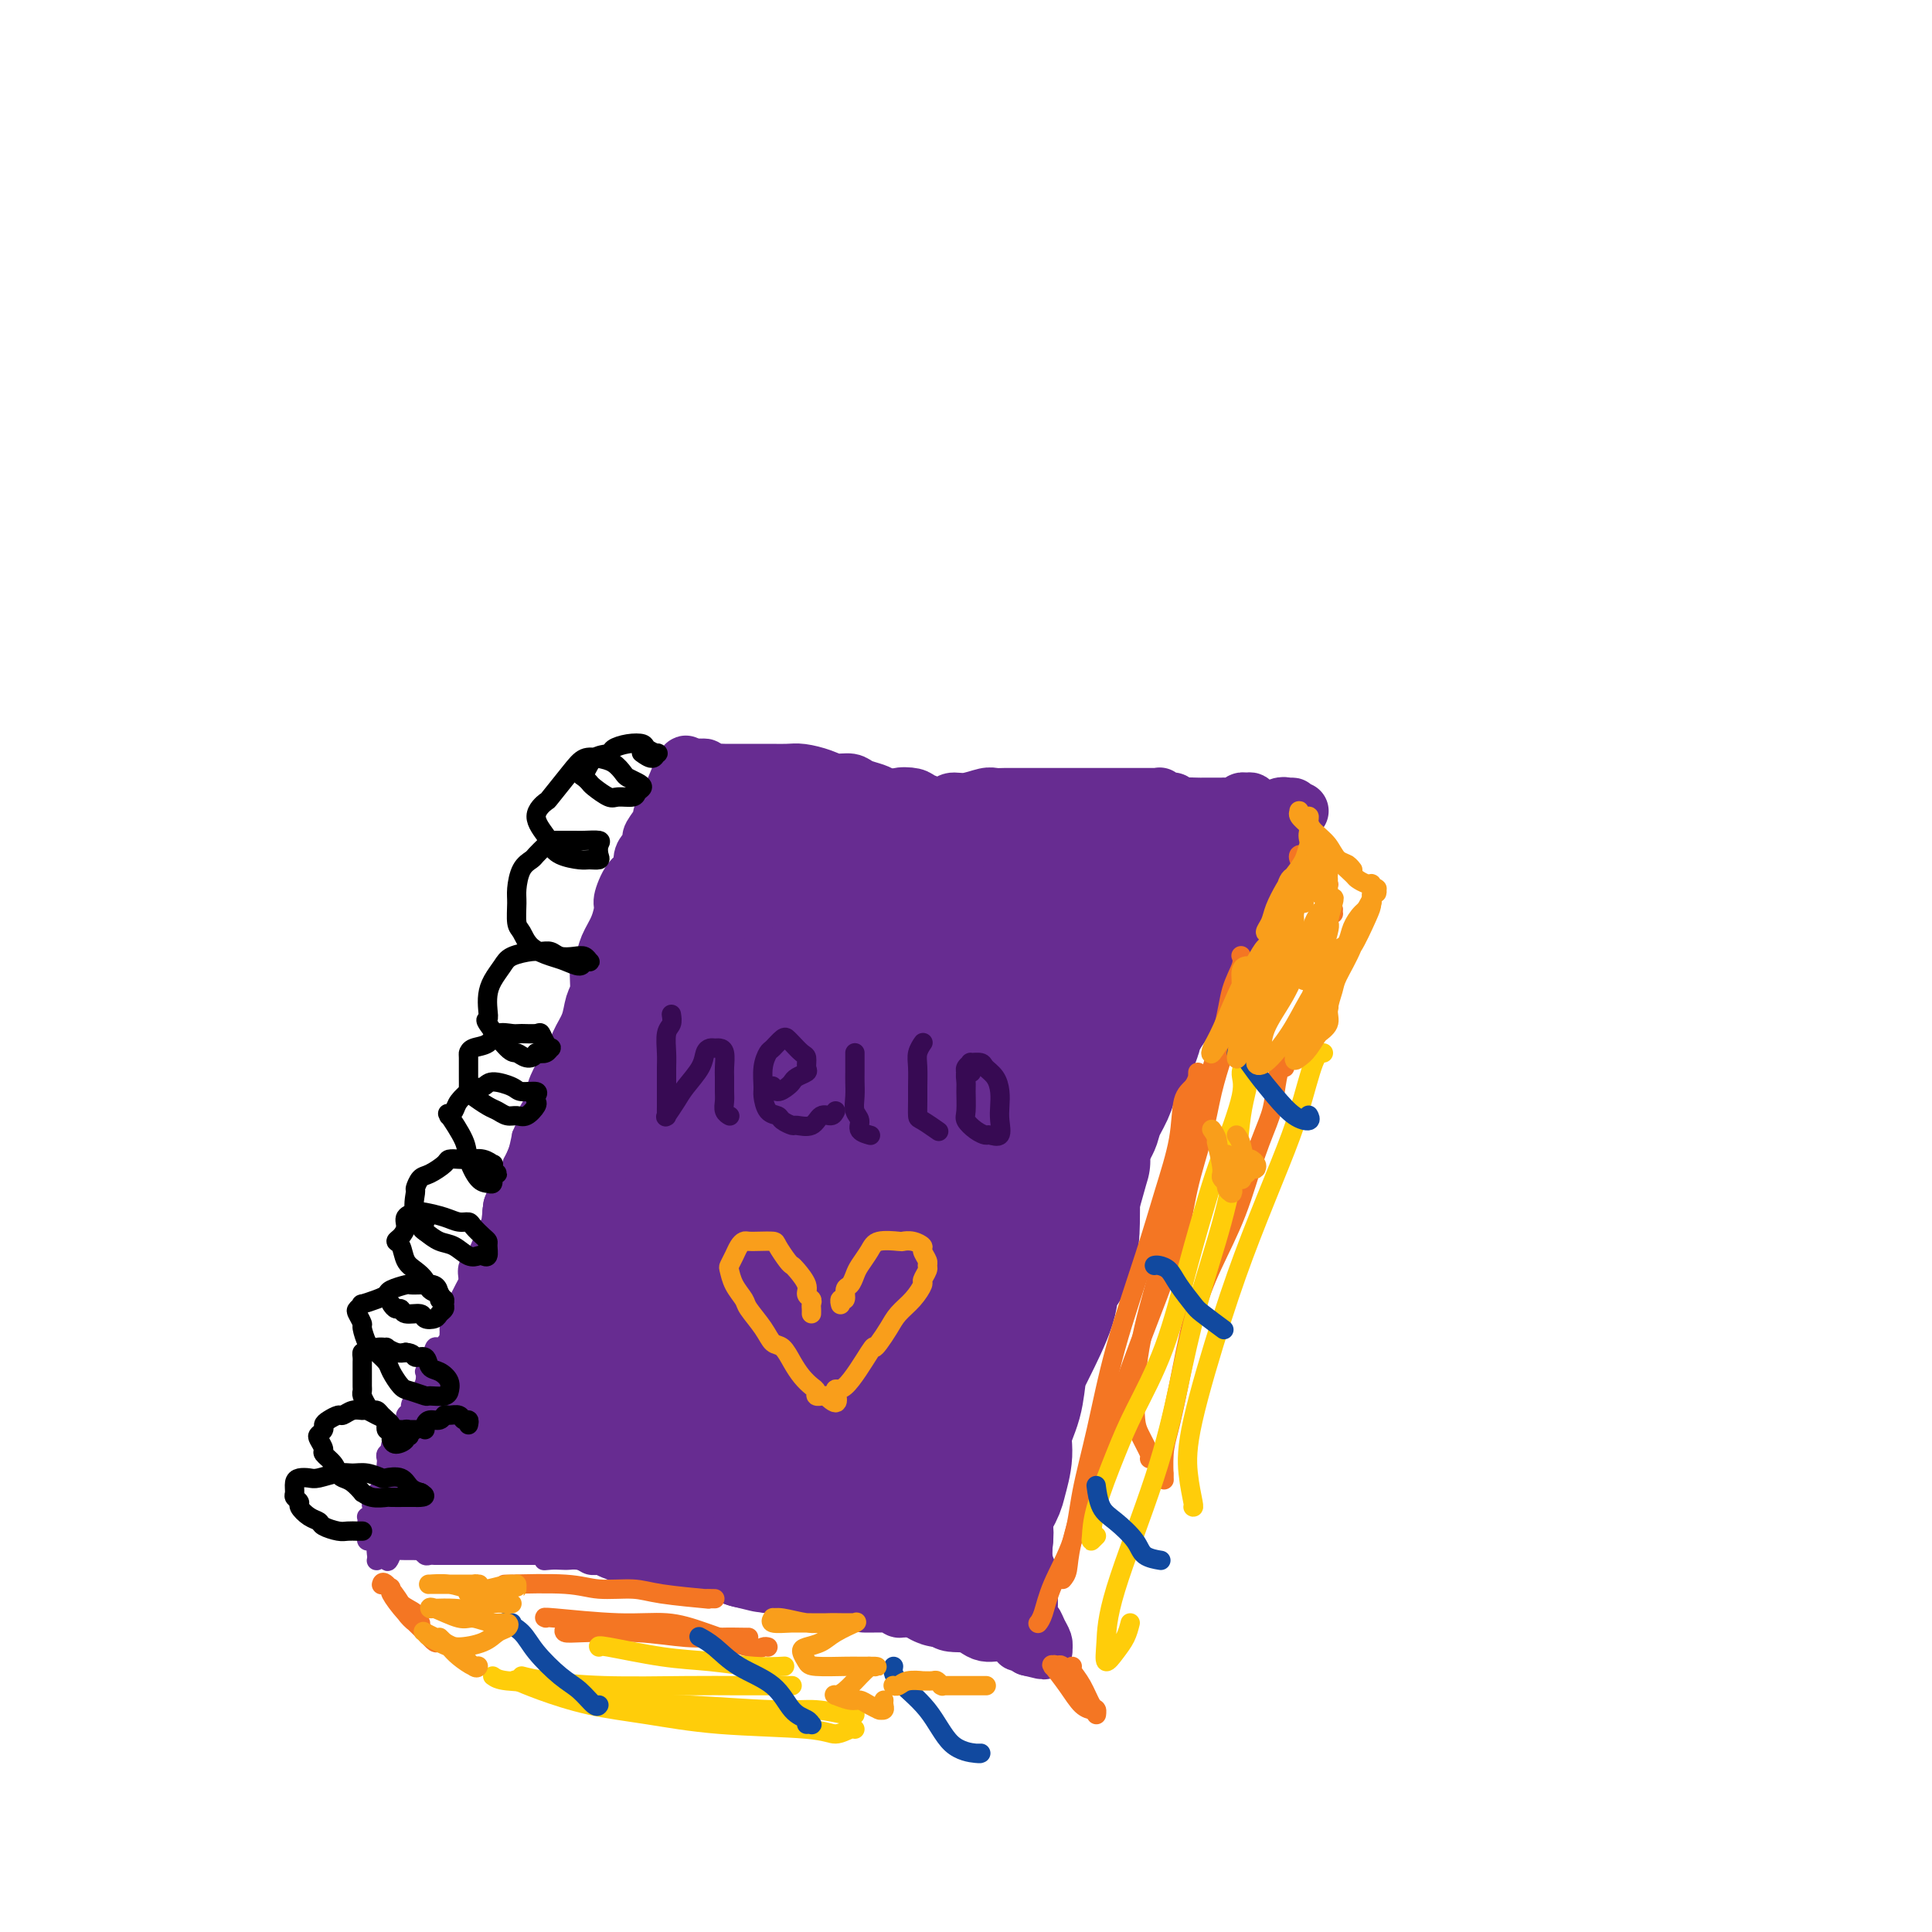 <svg viewBox='0 0 400 400' version='1.1' xmlns='http://www.w3.org/2000/svg' xmlns:xlink='http://www.w3.org/1999/xlink'><g fill='none' stroke='#672C91' stroke-width='28' stroke-linecap='round' stroke-linejoin='round'><path d='M100,307c0.048,0.080 0.097,0.160 0,0c-0.097,-0.160 -0.339,-0.560 0,-1c0.339,-0.440 1.260,-0.920 2,-2c0.740,-1.080 1.301,-2.761 2,-4c0.699,-1.239 1.538,-2.035 2,-3c0.462,-0.965 0.546,-2.098 1,-3c0.454,-0.902 1.276,-1.572 2,-3c0.724,-1.428 1.350,-3.614 2,-5c0.650,-1.386 1.325,-1.972 2,-3c0.675,-1.028 1.349,-2.499 2,-4c0.651,-1.501 1.279,-3.031 2,-4c0.721,-0.969 1.537,-1.379 2,-2c0.463,-0.621 0.575,-1.455 1,-3c0.425,-1.545 1.164,-3.800 2,-5c0.836,-1.200 1.770,-1.346 2,-2c0.230,-0.654 -0.245,-1.817 0,-3c0.245,-1.183 1.210,-2.388 2,-4c0.790,-1.612 1.407,-3.633 2,-5c0.593,-1.367 1.163,-2.082 2,-3c0.837,-0.918 1.940,-2.039 3,-4c1.060,-1.961 2.077,-4.763 3,-7c0.923,-2.237 1.752,-3.909 3,-6c1.248,-2.091 2.914,-4.599 4,-6c1.086,-1.401 1.590,-1.694 2,-3c0.410,-1.306 0.725,-3.626 1,-5c0.275,-1.374 0.510,-1.802 1,-3c0.490,-1.198 1.234,-3.167 2,-5c0.766,-1.833 1.552,-3.532 2,-5c0.448,-1.468 0.556,-2.705 1,-4c0.444,-1.295 1.222,-2.647 2,-4'/><path d='M154,196c1.757,-5.407 1.651,-5.925 2,-7c0.349,-1.075 1.154,-2.707 2,-4c0.846,-1.293 1.732,-2.248 2,-3c0.268,-0.752 -0.082,-1.301 0,-2c0.082,-0.699 0.596,-1.546 1,-2c0.404,-0.454 0.697,-0.513 1,-1c0.303,-0.487 0.617,-1.402 1,-2c0.383,-0.598 0.835,-0.879 1,-1c0.165,-0.121 0.044,-0.081 0,0c-0.044,0.081 -0.012,0.204 0,0c0.012,-0.204 0.003,-0.735 0,-1c-0.003,-0.265 -0.001,-0.264 0,0c0.001,0.264 0.000,0.790 0,1c-0.000,0.210 -0.000,0.105 0,0'/><path d='M106,307c-0.001,-0.113 -0.001,-0.227 0,0c0.001,0.227 0.004,0.793 0,1c-0.004,0.207 -0.013,0.054 0,0c0.013,-0.054 0.049,-0.011 0,0c-0.049,0.011 -0.183,-0.012 0,0c0.183,0.012 0.682,0.060 1,0c0.318,-0.060 0.456,-0.226 1,0c0.544,0.226 1.496,0.844 2,1c0.504,0.156 0.562,-0.150 1,0c0.438,0.150 1.257,0.757 2,1c0.743,0.243 1.409,0.122 2,0c0.591,-0.122 1.108,-0.244 2,0c0.892,0.244 2.161,0.853 3,1c0.839,0.147 1.250,-0.167 2,0c0.750,0.167 1.839,0.815 3,1c1.161,0.185 2.395,-0.094 3,0c0.605,0.094 0.581,0.561 1,1c0.419,0.439 1.280,0.850 2,1c0.720,0.150 1.299,0.039 2,0c0.701,-0.039 1.524,-0.006 2,0c0.476,0.006 0.603,-0.013 1,0c0.397,0.013 1.062,0.060 2,0c0.938,-0.060 2.148,-0.227 3,0c0.852,0.227 1.344,0.848 2,1c0.656,0.152 1.474,-0.166 2,0c0.526,0.166 0.760,0.814 1,1c0.240,0.186 0.487,-0.091 1,0c0.513,0.091 1.292,0.550 2,1c0.708,0.450 1.344,0.890 2,1c0.656,0.110 1.330,-0.112 2,0c0.670,0.112 1.335,0.556 2,1'/><path d='M155,319c7.634,1.874 2.220,0.557 1,0c-1.220,-0.557 1.756,-0.356 3,0c1.244,0.356 0.756,0.866 1,1c0.244,0.134 1.220,-0.109 2,0c0.780,0.109 1.364,0.569 2,1c0.636,0.431 1.325,0.834 2,1c0.675,0.166 1.336,0.097 2,0c0.664,-0.097 1.333,-0.222 2,0c0.667,0.222 1.334,0.792 2,1c0.666,0.208 1.332,0.056 2,0c0.668,-0.056 1.337,-0.016 2,0c0.663,0.016 1.318,0.007 2,0c0.682,-0.007 1.391,-0.012 2,0c0.609,0.012 1.119,0.042 2,0c0.881,-0.042 2.134,-0.155 3,0c0.866,0.155 1.346,0.577 2,1c0.654,0.423 1.481,0.846 2,1c0.519,0.154 0.731,0.040 1,0c0.269,-0.040 0.597,-0.007 1,0c0.403,0.007 0.882,-0.012 1,0c0.118,0.012 -0.126,0.056 0,0c0.126,-0.056 0.622,-0.212 1,0c0.378,0.212 0.637,0.793 1,1c0.363,0.207 0.831,0.042 1,0c0.169,-0.042 0.038,0.040 0,0c-0.038,-0.040 0.017,-0.203 0,0c-0.017,0.203 -0.107,0.773 0,1c0.107,0.227 0.410,0.112 1,0c0.590,-0.112 1.467,-0.223 2,0c0.533,0.223 0.724,0.778 1,1c0.276,0.222 0.638,0.111 1,0'/><path d='M200,328c6.963,1.392 1.869,0.373 0,0c-1.869,-0.373 -0.515,-0.100 0,0c0.515,0.100 0.191,0.027 0,0c-0.191,-0.027 -0.247,-0.007 0,0c0.247,0.007 0.798,0.002 1,0c0.202,-0.002 0.054,-0.001 0,0c-0.054,0.001 -0.014,0.000 0,0c0.014,-0.000 0.004,-0.000 0,0c-0.004,0.000 -0.001,0.002 0,0c0.001,-0.002 -0.001,-0.006 0,0c0.001,0.006 0.003,0.024 0,0c-0.003,-0.024 -0.012,-0.088 0,0c0.012,0.088 0.045,0.330 0,0c-0.045,-0.330 -0.169,-1.232 0,-2c0.169,-0.768 0.632,-1.401 1,-2c0.368,-0.599 0.641,-1.165 1,-2c0.359,-0.835 0.803,-1.940 1,-3c0.197,-1.060 0.148,-2.075 0,-3c-0.148,-0.925 -0.395,-1.761 0,-3c0.395,-1.239 1.433,-2.881 2,-4c0.567,-1.119 0.662,-1.713 1,-3c0.338,-1.287 0.917,-3.266 1,-5c0.083,-1.734 -0.331,-3.223 0,-5c0.331,-1.777 1.406,-3.843 2,-6c0.594,-2.157 0.705,-4.405 1,-6c0.295,-1.595 0.773,-2.537 2,-5c1.227,-2.463 3.205,-6.447 4,-9c0.795,-2.553 0.409,-3.674 1,-5c0.591,-1.326 2.159,-2.857 3,-5c0.841,-2.143 0.955,-4.898 1,-7c0.045,-2.102 0.023,-3.551 0,-5'/><path d='M222,248c3.643,-13.078 1.751,-5.775 1,-4c-0.751,1.775 -0.360,-1.980 0,-4c0.360,-2.020 0.689,-2.305 1,-3c0.311,-0.695 0.604,-1.801 1,-3c0.396,-1.199 0.893,-2.490 1,-3c0.107,-0.510 -0.178,-0.238 0,-1c0.178,-0.762 0.817,-2.557 1,-4c0.183,-1.443 -0.091,-2.532 0,-3c0.091,-0.468 0.545,-0.314 1,-1c0.455,-0.686 0.910,-2.211 1,-3c0.090,-0.789 -0.186,-0.842 0,-1c0.186,-0.158 0.834,-0.423 1,-1c0.166,-0.577 -0.152,-1.468 0,-2c0.152,-0.532 0.772,-0.707 1,-1c0.228,-0.293 0.062,-0.704 0,-1c-0.062,-0.296 -0.020,-0.475 0,-1c0.020,-0.525 0.016,-1.394 0,-2c-0.016,-0.606 -0.046,-0.947 0,-1c0.046,-0.053 0.167,0.182 0,0c-0.167,-0.182 -0.622,-0.780 -1,-1c-0.378,-0.220 -0.679,-0.063 -1,0c-0.321,0.063 -0.660,0.031 -1,0'/><path d='M167,174c-0.009,-0.000 -0.018,-0.000 0,0c0.018,0.000 0.063,0.000 0,0c-0.063,-0.000 -0.234,-0.000 0,0c0.234,0.000 0.873,0.000 1,0c0.127,-0.000 -0.257,-0.000 0,0c0.257,0.000 1.156,0.000 2,0c0.844,-0.000 1.634,-0.000 2,0c0.366,0.000 0.310,0.000 1,0c0.690,-0.000 2.127,-0.001 3,0c0.873,0.001 1.183,0.003 2,0c0.817,-0.003 2.140,-0.012 3,0c0.860,0.012 1.257,0.044 2,0c0.743,-0.044 1.831,-0.166 3,0c1.169,0.166 2.420,0.619 4,1c1.580,0.381 3.490,0.689 5,1c1.510,0.311 2.622,0.623 4,1c1.378,0.377 3.023,0.818 4,1c0.977,0.182 1.287,0.105 2,0c0.713,-0.105 1.829,-0.239 3,0c1.171,0.239 2.398,0.851 3,1c0.602,0.149 0.578,-0.167 2,0c1.422,0.167 4.290,0.815 6,1c1.710,0.185 2.260,-0.094 3,0c0.740,0.094 1.668,0.561 3,1c1.332,0.439 3.068,0.850 4,1c0.932,0.150 1.061,0.040 2,0c0.939,-0.040 2.688,-0.011 4,0c1.312,0.011 2.187,0.003 3,0c0.813,-0.003 1.565,-0.001 2,0c0.435,0.001 0.553,0.000 1,0c0.447,-0.000 1.224,-0.000 2,0'/><path d='M243,182c11.983,1.464 3.942,1.123 1,1c-2.942,-0.123 -0.785,-0.029 0,0c0.785,0.029 0.196,-0.006 0,0c-0.196,0.006 0.000,0.055 0,0c-0.000,-0.055 -0.197,-0.212 0,0c0.197,0.212 0.788,0.793 1,1c0.212,0.207 0.047,0.040 0,0c-0.047,-0.040 0.026,0.045 0,0c-0.026,-0.045 -0.152,-0.222 0,0c0.152,0.222 0.580,0.843 1,1c0.420,0.157 0.830,-0.150 1,0c0.170,0.150 0.098,0.758 0,1c-0.098,0.242 -0.222,0.117 0,0c0.222,-0.117 0.792,-0.225 1,0c0.208,0.225 0.056,0.782 0,1c-0.056,0.218 -0.015,0.098 0,0c0.015,-0.098 0.005,-0.172 0,0c-0.005,0.172 -0.004,0.590 0,1c0.004,0.410 0.012,0.813 0,1c-0.012,0.187 -0.044,0.157 0,0c0.044,-0.157 0.166,-0.443 0,0c-0.166,0.443 -0.618,1.613 -1,2c-0.382,0.387 -0.694,-0.009 -1,0c-0.306,0.009 -0.606,0.424 -1,1c-0.394,0.576 -0.883,1.312 -1,2c-0.117,0.688 0.138,1.328 0,2c-0.138,0.672 -0.670,1.376 -1,2c-0.330,0.624 -0.460,1.167 -1,2c-0.540,0.833 -1.492,1.955 -2,3c-0.508,1.045 -0.574,2.013 -1,3c-0.426,0.987 -1.213,1.994 -2,3'/><path d='M237,209c-2.139,3.893 -1.987,3.625 -2,4c-0.013,0.375 -0.193,1.391 -1,3c-0.807,1.609 -2.243,3.809 -3,5c-0.757,1.191 -0.837,1.371 -1,2c-0.163,0.629 -0.410,1.707 -1,3c-0.590,1.293 -1.524,2.800 -2,4c-0.476,1.200 -0.495,2.093 -1,3c-0.505,0.907 -1.496,1.827 -2,3c-0.504,1.173 -0.520,2.599 -1,4c-0.480,1.401 -1.423,2.779 -2,4c-0.577,1.221 -0.787,2.287 -1,3c-0.213,0.713 -0.427,1.073 -1,2c-0.573,0.927 -1.504,2.423 -2,4c-0.496,1.577 -0.557,3.237 -1,5c-0.443,1.763 -1.267,3.631 -2,5c-0.733,1.369 -1.376,2.239 -2,4c-0.624,1.761 -1.228,4.414 -2,6c-0.772,1.586 -1.713,2.104 -2,3c-0.287,0.896 0.079,2.169 0,3c-0.079,0.831 -0.602,1.218 -1,2c-0.398,0.782 -0.670,1.957 -1,3c-0.330,1.043 -0.719,1.954 -1,3c-0.281,1.046 -0.453,2.226 -1,4c-0.547,1.774 -1.467,4.142 -2,5c-0.533,0.858 -0.678,0.204 -1,1c-0.322,0.796 -0.822,3.040 -1,4c-0.178,0.960 -0.034,0.636 0,1c0.034,0.364 -0.042,1.417 0,2c0.042,0.583 0.204,0.695 0,1c-0.204,0.305 -0.772,0.801 -1,1c-0.228,0.199 -0.114,0.099 0,0'/><path d='M199,306c-2.720,8.599 -0.518,3.597 0,2c0.518,-1.597 -0.646,0.212 -1,1c-0.354,0.788 0.102,0.555 0,1c-0.102,0.445 -0.761,1.569 -1,2c-0.239,0.431 -0.059,0.170 0,0c0.059,-0.170 -0.003,-0.248 0,0c0.003,0.248 0.073,0.821 0,0c-0.073,-0.821 -0.288,-3.035 0,-6c0.288,-2.965 1.078,-6.679 2,-11c0.922,-4.321 1.977,-9.248 4,-16c2.023,-6.752 5.014,-15.330 7,-22c1.986,-6.670 2.965,-11.432 4,-16c1.035,-4.568 2.124,-8.940 3,-13c0.876,-4.060 1.538,-7.807 2,-12c0.462,-4.193 0.723,-8.831 1,-12c0.277,-3.169 0.570,-4.867 1,-6c0.430,-1.133 0.998,-1.700 1,-2c0.002,-0.300 -0.562,-0.333 -1,0c-0.438,0.333 -0.749,1.031 -2,4c-1.251,2.969 -3.442,8.209 -5,12c-1.558,3.791 -2.482,6.133 -4,10c-1.518,3.867 -3.630,9.260 -6,15c-2.370,5.740 -4.997,11.829 -7,17c-2.003,5.171 -3.380,9.426 -6,16c-2.620,6.574 -6.482,15.468 -9,21c-2.518,5.532 -3.692,7.701 -5,11c-1.308,3.299 -2.751,7.726 -3,9c-0.249,1.274 0.696,-0.607 1,-1c0.304,-0.393 -0.034,0.702 1,-1c1.034,-1.702 3.438,-6.201 5,-10c1.562,-3.799 2.281,-6.900 3,-10'/><path d='M184,289c2.270,-5.192 2.946,-7.173 4,-10c1.054,-2.827 2.485,-6.500 5,-13c2.515,-6.500 6.113,-15.827 8,-21c1.887,-5.173 2.062,-6.192 3,-9c0.938,-2.808 2.638,-7.404 4,-12c1.362,-4.596 2.386,-9.191 3,-13c0.614,-3.809 0.818,-6.832 1,-9c0.182,-2.168 0.340,-3.479 0,-5c-0.340,-1.521 -1.180,-3.251 -2,-4c-0.820,-0.749 -1.620,-0.519 -3,0c-1.380,0.519 -3.340,1.325 -6,4c-2.660,2.675 -6.018,7.220 -10,12c-3.982,4.780 -8.587,9.795 -12,15c-3.413,5.205 -5.636,10.600 -9,19c-3.364,8.400 -7.871,19.806 -11,29c-3.129,9.194 -4.879,16.178 -6,22c-1.121,5.822 -1.613,10.483 -2,14c-0.387,3.517 -0.669,5.890 0,7c0.669,1.110 2.290,0.957 3,1c0.710,0.043 0.510,0.282 2,-1c1.490,-1.282 4.669,-4.085 8,-9c3.331,-4.915 6.813,-11.942 9,-18c2.187,-6.058 3.079,-11.146 5,-16c1.921,-4.854 4.871,-9.474 8,-16c3.129,-6.526 6.436,-14.957 9,-21c2.564,-6.043 4.386,-9.698 5,-13c0.614,-3.302 0.021,-6.249 0,-9c-0.021,-2.751 0.530,-5.304 0,-8c-0.530,-2.696 -2.143,-5.533 -3,-8c-0.857,-2.467 -0.959,-4.562 -2,-6c-1.041,-1.438 -3.020,-2.219 -5,-3'/><path d='M190,188c-1.715,-0.265 -3.504,0.573 -5,1c-1.496,0.427 -2.699,0.442 -7,6c-4.301,5.558 -11.700,16.658 -16,23c-4.300,6.342 -5.502,7.926 -8,13c-2.498,5.074 -6.292,13.638 -10,22c-3.708,8.362 -7.330,16.521 -10,24c-2.670,7.479 -4.388,14.278 -5,19c-0.612,4.722 -0.116,7.367 0,9c0.116,1.633 -0.146,2.253 2,2c2.146,-0.253 6.701,-1.377 10,-4c3.299,-2.623 5.343,-6.743 8,-11c2.657,-4.257 5.926,-8.652 11,-16c5.074,-7.348 11.954,-17.651 17,-25c5.046,-7.349 8.257,-11.744 11,-16c2.743,-4.256 5.016,-8.372 6,-13c0.984,-4.628 0.679,-9.767 0,-13c-0.679,-3.233 -1.732,-4.559 -3,-6c-1.268,-1.441 -2.753,-2.997 -5,-4c-2.247,-1.003 -5.258,-1.452 -8,-1c-2.742,0.452 -5.215,1.804 -8,4c-2.785,2.196 -5.881,5.235 -10,11c-4.119,5.765 -9.261,14.257 -14,22c-4.739,7.743 -9.075,14.736 -12,22c-2.925,7.264 -4.439,14.800 -6,21c-1.561,6.200 -3.167,11.066 -4,16c-0.833,4.934 -0.891,9.936 0,13c0.891,3.064 2.730,4.191 4,5c1.270,0.809 1.969,1.299 5,0c3.031,-1.299 8.393,-4.388 13,-8c4.607,-3.612 8.459,-7.746 12,-12c3.541,-4.254 6.770,-8.627 10,-13'/><path d='M168,279c5.188,-6.479 7.158,-10.178 8,-12c0.842,-1.822 0.554,-1.769 0,-2c-0.554,-0.231 -1.375,-0.748 -4,1c-2.625,1.748 -7.053,5.761 -11,9c-3.947,3.239 -7.413,5.702 -10,9c-2.587,3.298 -4.295,7.429 -6,10c-1.705,2.571 -3.407,3.581 -4,4c-0.593,0.419 -0.076,0.246 1,-1c1.076,-1.246 2.713,-3.566 4,-5c1.287,-1.434 2.225,-1.981 3,-3c0.775,-1.019 1.388,-2.509 2,-4'/></g>
<g fill='none' stroke='#672C91' stroke-width='12' stroke-linecap='round' stroke-linejoin='round'><path d='M88,314c-0.414,0.000 -0.828,0.000 -1,0c-0.172,-0.000 -0.103,-0.000 0,0c0.103,0.000 0.238,0.001 0,0c-0.238,-0.001 -0.849,-0.003 -1,0c-0.151,0.003 0.160,0.012 0,0c-0.160,-0.012 -0.790,-0.044 -1,0c-0.210,0.044 0.000,0.165 0,0c-0.000,-0.165 -0.211,-0.615 0,-1c0.211,-0.385 0.845,-0.705 1,-1c0.155,-0.295 -0.168,-0.564 0,-1c0.168,-0.436 0.829,-1.041 1,-1c0.171,0.041 -0.146,0.726 0,0c0.146,-0.726 0.756,-2.862 1,-4c0.244,-1.138 0.121,-1.278 0,-2c-0.121,-0.722 -0.241,-2.027 0,-3c0.241,-0.973 0.843,-1.614 1,-2c0.157,-0.386 -0.131,-0.516 0,-1c0.131,-0.484 0.679,-1.322 1,-2c0.321,-0.678 0.413,-1.195 1,-2c0.587,-0.805 1.668,-1.899 2,-3c0.332,-1.101 -0.084,-2.209 0,-3c0.084,-0.791 0.667,-1.265 1,-2c0.333,-0.735 0.416,-1.730 1,-3c0.584,-1.270 1.670,-2.815 2,-4c0.330,-1.185 -0.095,-2.011 0,-3c0.095,-0.989 0.712,-2.142 1,-3c0.288,-0.858 0.249,-1.420 1,-3c0.751,-1.580 2.294,-4.176 3,-6c0.706,-1.824 0.575,-2.876 1,-4c0.425,-1.124 1.407,-2.321 2,-4c0.593,-1.679 0.796,-3.839 1,-6'/><path d='M106,250c3.166,-8.368 2.081,-3.788 2,-3c-0.081,0.788 0.842,-2.217 2,-5c1.158,-2.783 2.551,-5.343 3,-7c0.449,-1.657 -0.044,-2.411 0,-3c0.044,-0.589 0.627,-1.014 1,-2c0.373,-0.986 0.538,-2.535 1,-4c0.462,-1.465 1.223,-2.847 2,-4c0.777,-1.153 1.571,-2.078 2,-3c0.429,-0.922 0.492,-1.840 1,-3c0.508,-1.160 1.460,-2.561 2,-4c0.540,-1.439 0.669,-2.916 1,-4c0.331,-1.084 0.866,-1.776 1,-3c0.134,-1.224 -0.132,-2.979 0,-4c0.132,-1.021 0.661,-1.307 1,-2c0.339,-0.693 0.489,-1.794 1,-3c0.511,-1.206 1.385,-2.517 2,-4c0.615,-1.483 0.973,-3.139 1,-4c0.027,-0.861 -0.277,-0.926 0,-2c0.277,-1.074 1.136,-3.157 2,-4c0.864,-0.843 1.732,-0.447 2,-1c0.268,-0.553 -0.064,-2.054 0,-3c0.064,-0.946 0.524,-1.338 1,-2c0.476,-0.662 0.969,-1.596 1,-2c0.031,-0.404 -0.399,-0.279 0,-1c0.399,-0.721 1.627,-2.288 2,-3c0.373,-0.712 -0.110,-0.569 0,-1c0.110,-0.431 0.814,-1.436 1,-2c0.186,-0.564 -0.146,-0.687 0,-1c0.146,-0.313 0.770,-0.815 1,-1c0.230,-0.185 0.066,-0.053 0,0c-0.066,0.053 -0.033,0.026 0,0'/><path d='M139,165c5.344,-13.150 2.203,-3.523 1,0c-1.203,3.523 -0.467,0.944 0,0c0.467,-0.944 0.667,-0.253 1,0c0.333,0.253 0.801,0.068 1,0c0.199,-0.068 0.129,-0.019 0,0c-0.129,0.019 -0.317,0.008 0,0c0.317,-0.008 1.138,-0.014 2,0c0.862,0.014 1.764,0.046 2,0c0.236,-0.046 -0.193,-0.171 0,0c0.193,0.171 1.007,0.638 2,1c0.993,0.362 2.164,0.619 3,1c0.836,0.381 1.338,0.887 2,1c0.662,0.113 1.484,-0.166 2,0c0.516,0.166 0.728,0.777 1,1c0.272,0.223 0.606,0.057 1,0c0.394,-0.057 0.847,-0.004 1,0c0.153,0.004 0.005,-0.042 0,0c-0.005,0.042 0.132,0.170 0,0c-0.132,-0.170 -0.533,-0.639 -1,-1c-0.467,-0.361 -0.999,-0.615 -2,-1c-1.001,-0.385 -2.470,-0.903 -3,-1c-0.530,-0.097 -0.120,0.226 -1,0c-0.880,-0.226 -3.048,-1.003 -4,-1c-0.952,0.003 -0.686,0.785 -1,1c-0.314,0.215 -1.209,-0.139 -2,0c-0.791,0.139 -1.480,0.769 -2,1c-0.520,0.231 -0.871,0.062 -1,0c-0.129,-0.062 -0.034,-0.017 0,0c0.034,0.017 0.009,0.004 0,0c-0.009,-0.004 -0.003,-0.001 0,0c0.003,0.001 0.001,0.001 0,0'/><path d='M141,167c-0.896,0.732 -0.136,1.561 0,2c0.136,0.439 -0.353,0.488 -1,2c-0.647,1.512 -1.453,4.487 -2,7c-0.547,2.513 -0.837,4.564 -1,7c-0.163,2.436 -0.201,5.258 -1,8c-0.799,2.742 -2.359,5.405 -3,8c-0.641,2.595 -0.362,5.121 -1,8c-0.638,2.879 -2.194,6.112 -3,9c-0.806,2.888 -0.864,5.430 -1,8c-0.136,2.570 -0.352,5.167 -1,9c-0.648,3.833 -1.729,8.903 -2,11c-0.271,2.097 0.267,1.222 1,1c0.733,-0.222 1.662,0.208 2,0c0.338,-0.208 0.086,-1.056 1,-3c0.914,-1.944 2.995,-4.986 4,-8c1.005,-3.014 0.935,-5.999 2,-10c1.065,-4.001 3.266,-9.017 5,-13c1.734,-3.983 3.000,-6.934 4,-10c1.000,-3.066 1.732,-6.246 2,-9c0.268,-2.754 0.071,-5.082 0,-7c-0.071,-1.918 -0.016,-3.428 0,-5c0.016,-1.572 -0.006,-3.207 0,-4c0.006,-0.793 0.042,-0.745 0,-1c-0.042,-0.255 -0.160,-0.814 0,-1c0.160,-0.186 0.598,0.000 0,1c-0.598,1.000 -2.231,2.813 -4,5c-1.769,2.187 -3.673,4.746 -6,10c-2.327,5.254 -5.077,13.202 -7,19c-1.923,5.798 -3.018,9.446 -4,15c-0.982,5.554 -1.852,13.016 -2,17c-0.148,3.984 0.426,4.492 1,5'/><path d='M124,248c-0.378,6.711 1.178,4.987 2,5c0.822,0.013 0.912,1.762 2,2c1.088,0.238 3.174,-1.036 4,-2c0.826,-0.964 0.391,-1.619 1,-3c0.609,-1.381 2.262,-3.487 4,-7c1.738,-3.513 3.562,-8.432 5,-13c1.438,-4.568 2.492,-8.783 3,-12c0.508,-3.217 0.472,-5.435 1,-9c0.528,-3.565 1.620,-8.478 2,-12c0.380,-3.522 0.049,-5.653 0,-8c-0.049,-2.347 0.184,-4.908 0,-7c-0.184,-2.092 -0.785,-3.713 -1,-5c-0.215,-1.287 -0.043,-2.240 0,-3c0.043,-0.760 -0.041,-1.327 0,-2c0.041,-0.673 0.207,-1.452 0,-2c-0.207,-0.548 -0.787,-0.866 -1,-1c-0.213,-0.134 -0.057,-0.085 0,0c0.057,0.085 0.016,0.205 0,0c-0.016,-0.205 -0.008,-0.735 0,-1c0.008,-0.265 0.014,-0.266 0,0c-0.014,0.266 -0.050,0.799 0,1c0.050,0.201 0.186,0.069 0,0c-0.186,-0.069 -0.695,-0.074 -1,0c-0.305,0.074 -0.406,0.227 -1,0c-0.594,-0.227 -1.679,-0.835 -2,-1c-0.321,-0.165 0.124,0.114 0,0c-0.124,-0.114 -0.818,-0.619 -1,-1c-0.182,-0.381 0.147,-0.638 0,-1c-0.147,-0.362 -0.770,-0.828 -1,-1c-0.230,-0.172 -0.066,-0.049 0,0c0.066,0.049 0.033,0.025 0,0'/><path d='M140,165c-1.083,-0.774 -0.291,-0.207 0,0c0.291,0.207 0.080,0.056 0,0c-0.080,-0.056 -0.030,-0.015 0,0c0.030,0.015 0.040,0.004 0,0c-0.040,-0.004 -0.130,-0.001 0,0c0.130,0.001 0.478,0.000 1,0c0.522,-0.000 1.217,-0.000 2,0c0.783,0.000 1.656,0.000 2,0c0.344,-0.000 0.161,-0.000 1,0c0.839,0.000 2.700,0.000 4,0c1.300,-0.000 2.039,-0.000 3,0c0.961,0.000 2.144,0.000 3,0c0.856,-0.000 1.384,-0.000 2,0c0.616,0.000 1.318,-0.000 2,0c0.682,0.000 1.342,0.000 2,0c0.658,-0.000 1.315,-0.000 2,0c0.685,0.000 1.399,0.000 2,0c0.601,-0.000 1.089,-0.000 2,0c0.911,0.000 2.246,0.000 3,0c0.754,-0.000 0.928,-0.000 1,0c0.072,0.000 0.044,0.001 0,0c-0.044,-0.001 -0.102,-0.004 0,0c0.102,0.004 0.364,0.015 0,0c-0.364,-0.015 -1.355,-0.055 -2,0c-0.645,0.055 -0.943,0.207 -2,0c-1.057,-0.207 -2.874,-0.773 -4,-1c-1.126,-0.227 -1.561,-0.116 -2,0c-0.439,0.116 -0.880,0.237 -2,0c-1.120,-0.237 -2.917,-0.833 -4,-1c-1.083,-0.167 -1.452,0.095 -2,0c-0.548,-0.095 -1.274,-0.548 -2,-1'/><path d='M152,162c-3.073,-0.420 -1.254,0.031 -1,0c0.254,-0.031 -1.056,-0.544 -2,-1c-0.944,-0.456 -1.521,-0.854 -2,-1c-0.479,-0.146 -0.859,-0.039 -1,0c-0.141,0.039 -0.041,0.012 0,0c0.041,-0.012 0.025,-0.007 0,0c-0.025,0.007 -0.059,0.016 0,0c0.059,-0.016 0.212,-0.057 0,0c-0.212,0.057 -0.789,0.211 -1,0c-0.211,-0.211 -0.058,-0.788 0,-1c0.058,-0.212 0.020,-0.058 0,0c-0.020,0.058 -0.021,0.019 0,0c0.021,-0.019 0.064,-0.019 0,0c-0.064,0.019 -0.234,0.058 0,0c0.234,-0.058 0.871,-0.212 1,0c0.129,0.212 -0.252,0.789 0,1c0.252,0.211 1.136,0.057 2,0c0.864,-0.057 1.706,-0.015 2,0c0.294,0.015 0.038,0.004 1,0c0.962,-0.004 3.143,-0.001 4,0c0.857,0.001 0.392,-0.000 1,0c0.608,0.000 2.291,0.003 3,0c0.709,-0.003 0.443,-0.011 1,0c0.557,0.011 1.935,0.041 3,0c1.065,-0.041 1.817,-0.151 3,0c1.183,0.151 2.796,0.565 4,1c1.204,0.435 1.999,0.890 3,1c1.001,0.110 2.206,-0.125 3,0c0.794,0.125 1.175,0.611 2,1c0.825,0.389 2.093,0.683 3,1c0.907,0.317 1.454,0.659 2,1'/><path d='M183,165c3.144,0.784 2.504,0.245 3,0c0.496,-0.245 2.126,-0.194 3,0c0.874,0.194 0.990,0.532 2,1c1.010,0.468 2.914,1.068 4,1c1.086,-0.068 1.353,-0.803 2,-1c0.647,-0.197 1.672,0.143 3,0c1.328,-0.143 2.958,-0.770 4,-1c1.042,-0.230 1.494,-0.062 2,0c0.506,0.062 1.065,0.016 2,0c0.935,-0.016 2.245,-0.004 3,0c0.755,0.004 0.954,0.001 2,0c1.046,-0.001 2.939,-0.000 4,0c1.061,0.000 1.290,0.000 2,0c0.710,-0.000 1.900,-0.000 3,0c1.100,0.000 2.111,0.000 3,0c0.889,-0.000 1.657,-0.000 2,0c0.343,0.000 0.262,-0.000 1,0c0.738,0.000 2.295,0.000 3,0c0.705,-0.000 0.560,-0.000 1,0c0.440,0.000 1.467,0.000 2,0c0.533,-0.000 0.574,-0.001 1,0c0.426,0.001 1.238,0.004 2,0c0.762,-0.004 1.475,-0.015 2,0c0.525,0.015 0.862,0.057 1,0c0.138,-0.057 0.079,-0.212 0,0c-0.079,0.212 -0.177,0.793 0,1c0.177,0.207 0.627,0.042 1,0c0.373,-0.042 0.667,0.040 1,0c0.333,-0.040 0.705,-0.203 1,0c0.295,0.203 0.513,0.772 1,1c0.487,0.228 1.244,0.114 2,0'/><path d='M246,167c9.924,0.309 3.233,0.083 1,0c-2.233,-0.083 -0.008,-0.022 1,0c1.008,0.022 0.799,0.006 1,0c0.201,-0.006 0.812,-0.002 1,0c0.188,0.002 -0.048,0.002 0,0c0.048,-0.002 0.380,-0.004 1,0c0.620,0.004 1.529,0.015 2,0c0.471,-0.015 0.504,-0.057 1,0c0.496,0.057 1.453,0.211 2,0c0.547,-0.211 0.683,-0.789 1,-1c0.317,-0.211 0.816,-0.056 1,0c0.184,0.056 0.053,0.014 0,0c-0.053,-0.014 -0.029,0.000 0,0c0.029,-0.000 0.064,-0.014 0,0c-0.064,0.014 -0.227,0.057 0,0c0.227,-0.057 0.846,-0.212 1,0c0.154,0.212 -0.155,0.793 0,1c0.155,0.207 0.773,0.042 1,0c0.227,-0.042 0.063,0.041 0,0c-0.063,-0.041 -0.025,-0.206 0,0c0.025,0.206 0.038,0.784 0,1c-0.038,0.216 -0.126,0.072 0,0c0.126,-0.072 0.464,-0.072 1,0c0.536,0.072 1.268,0.215 2,0c0.732,-0.215 1.464,-0.790 2,-1c0.536,-0.210 0.876,-0.056 1,0c0.124,0.056 0.033,0.015 0,0c-0.033,-0.015 -0.009,-0.004 0,0c0.009,0.004 0.002,0.001 0,0c-0.002,-0.001 -0.001,-0.000 0,0c0.001,0.000 0.000,0.000 0,0'/><path d='M266,167c3.094,0.001 0.828,0.004 0,0c-0.828,-0.004 -0.219,-0.015 0,0c0.219,0.015 0.047,0.057 0,0c-0.047,-0.057 0.030,-0.211 0,0c-0.030,0.211 -0.166,0.789 0,1c0.166,0.211 0.633,0.057 1,0c0.367,-0.057 0.634,-0.015 1,0c0.366,0.015 0.830,0.004 1,0c0.170,-0.004 0.046,-0.002 0,0c-0.046,0.002 -0.016,0.004 0,0c0.016,-0.004 0.016,-0.014 0,0c-0.016,0.014 -0.048,0.052 0,0c0.048,-0.052 0.178,-0.194 0,0c-0.178,0.194 -0.662,0.725 -1,1c-0.338,0.275 -0.531,0.294 -1,1c-0.469,0.706 -1.215,2.100 -2,3c-0.785,0.900 -1.611,1.306 -2,2c-0.389,0.694 -0.342,1.677 -1,3c-0.658,1.323 -2.022,2.985 -3,4c-0.978,1.015 -1.569,1.383 -2,2c-0.431,0.617 -0.701,1.484 -1,2c-0.299,0.516 -0.628,0.683 -1,1c-0.372,0.317 -0.787,0.784 -1,1c-0.213,0.216 -0.224,0.179 0,0c0.224,-0.179 0.684,-0.502 1,-1c0.316,-0.498 0.486,-1.170 1,-2c0.514,-0.830 1.370,-1.816 2,-3c0.630,-1.184 1.035,-2.565 2,-4c0.965,-1.435 2.491,-2.925 3,-4c0.509,-1.075 0.003,-1.736 0,-2c-0.003,-0.264 0.499,-0.132 1,0'/><path d='M264,172c1.265,-2.072 -0.074,0.249 -1,2c-0.926,1.751 -1.439,2.934 -2,4c-0.561,1.066 -1.169,2.015 -2,4c-0.831,1.985 -1.886,5.004 -3,7c-1.114,1.996 -2.288,2.968 -3,4c-0.712,1.032 -0.961,2.124 -1,3c-0.039,0.876 0.132,1.536 0,2c-0.132,0.464 -0.566,0.732 -1,1'/><path d='M179,332c0.000,0.000 0.000,0.000 0,0c-0.000,-0.000 -0.001,-0.000 0,0c0.001,0.000 0.003,0.000 0,0c-0.003,-0.000 -0.012,-0.000 0,0c0.012,0.000 0.045,0.000 0,0c-0.045,-0.000 -0.167,-0.000 0,0c0.167,0.000 0.622,0.000 1,0c0.378,-0.000 0.679,-0.001 1,0c0.321,0.001 0.664,0.004 1,0c0.336,-0.004 0.667,-0.015 1,0c0.333,0.015 0.669,0.057 1,0c0.331,-0.057 0.656,-0.212 1,0c0.344,0.212 0.707,0.793 1,1c0.293,0.207 0.516,0.041 1,0c0.484,-0.041 1.228,0.044 2,0c0.772,-0.044 1.571,-0.218 2,0c0.429,0.218 0.489,0.828 1,1c0.511,0.172 1.474,-0.095 2,0c0.526,0.095 0.616,0.551 1,1c0.384,0.449 1.062,0.891 2,1c0.938,0.109 2.135,-0.114 3,0c0.865,0.114 1.397,0.566 2,1c0.603,0.434 1.278,0.851 2,1c0.722,0.149 1.490,0.030 2,0c0.510,-0.030 0.763,0.031 1,0c0.237,-0.031 0.459,-0.153 1,0c0.541,0.153 1.402,0.580 2,1c0.598,0.420 0.934,0.834 1,1c0.066,0.166 -0.136,0.083 0,0c0.136,-0.083 0.610,-0.167 1,0c0.390,0.167 0.695,0.583 1,1'/><path d='M213,341c5.498,1.392 2.244,0.373 1,0c-1.244,-0.373 -0.477,-0.100 0,0c0.477,0.100 0.664,0.027 1,0c0.336,-0.027 0.822,-0.007 1,0c0.178,0.007 0.049,-0.000 0,0c-0.049,0.000 -0.016,0.009 0,0c0.016,-0.009 0.016,-0.034 0,0c-0.016,0.034 -0.046,0.126 0,0c0.046,-0.126 0.170,-0.469 0,-1c-0.170,-0.531 -0.634,-1.248 -1,-2c-0.366,-0.752 -0.634,-1.538 -1,-2c-0.366,-0.462 -0.829,-0.598 -1,-1c-0.171,-0.402 -0.050,-1.068 0,-2c0.050,-0.932 0.027,-2.131 0,-3c-0.027,-0.869 -0.060,-1.410 0,-2c0.060,-0.590 0.212,-1.229 0,-2c-0.212,-0.771 -0.789,-1.675 -1,-3c-0.211,-1.325 -0.057,-3.069 0,-4c0.057,-0.931 0.015,-1.047 0,-2c-0.015,-0.953 -0.004,-2.744 0,-4c0.004,-1.256 0.001,-1.979 0,-3c-0.001,-1.021 0.000,-2.342 0,-3c-0.000,-0.658 -0.001,-0.653 0,-1c0.001,-0.347 0.004,-1.044 0,-2c-0.004,-0.956 -0.015,-2.169 0,-3c0.015,-0.831 0.057,-1.280 0,-2c-0.057,-0.720 -0.211,-1.712 0,-2c0.211,-0.288 0.789,0.129 1,0c0.211,-0.129 0.057,-0.804 0,-1c-0.057,-0.196 -0.016,0.087 0,0c0.016,-0.087 0.008,-0.543 0,-1'/><path d='M119,272c-0.736,-0.882 -1.472,-1.764 -2,-3c-0.528,-1.236 -0.848,-2.828 -1,-4c-0.152,-1.172 -0.134,-1.926 0,-4c0.134,-2.074 0.386,-5.469 1,-8c0.614,-2.531 1.589,-4.198 2,-6c0.411,-1.802 0.256,-3.738 1,-6c0.744,-2.262 2.386,-4.850 3,-6c0.614,-1.150 0.199,-0.862 0,-1c-0.199,-0.138 -0.183,-0.700 0,-1c0.183,-0.300 0.533,-0.336 0,0c-0.533,0.336 -1.949,1.043 -3,2c-1.051,0.957 -1.736,2.163 -3,4c-1.264,1.837 -3.108,4.304 -4,6c-0.892,1.696 -0.831,2.622 -1,4c-0.169,1.378 -0.568,3.208 -1,5c-0.432,1.792 -0.897,3.547 -1,5c-0.103,1.453 0.157,2.603 0,3c-0.157,0.397 -0.731,0.042 -1,0c-0.269,-0.042 -0.234,0.230 0,0c0.234,-0.230 0.668,-0.961 1,-2c0.332,-1.039 0.562,-2.387 1,-5c0.438,-2.613 1.084,-6.491 2,-10c0.916,-3.509 2.101,-6.650 3,-9c0.899,-2.350 1.513,-3.909 2,-5c0.487,-1.091 0.846,-1.713 1,-2c0.154,-0.287 0.102,-0.237 0,0c-0.102,0.237 -0.254,0.661 -1,1c-0.746,0.339 -2.085,0.591 -3,3c-0.915,2.409 -1.404,6.974 -2,10c-0.596,3.026 -1.298,4.513 -2,6'/><path d='M111,249c-1.083,4.024 -0.292,5.083 0,7c0.292,1.917 0.083,4.690 0,6c-0.083,1.310 -0.042,1.155 0,1'/><path d='M88,314c-0.030,0.000 -0.061,0.000 0,0c0.061,-0.000 0.212,-0.000 0,0c-0.212,0.000 -0.789,0.000 -1,0c-0.211,-0.000 -0.055,-0.000 0,0c0.055,0.000 0.011,0.000 0,0c-0.011,-0.000 0.011,-0.001 0,0c-0.011,0.001 -0.056,0.004 0,0c0.056,-0.004 0.212,-0.015 0,0c-0.212,0.015 -0.793,0.057 -1,0c-0.207,-0.057 -0.041,-0.211 0,0c0.041,0.211 -0.041,0.789 0,1c0.041,0.211 0.207,0.056 0,0c-0.207,-0.056 -0.788,-0.014 -1,0c-0.212,0.014 -0.057,-0.000 0,0c0.057,0.000 0.014,0.014 0,0c-0.014,-0.014 0.000,-0.057 0,0c-0.000,0.057 -0.015,0.215 0,0c0.015,-0.215 0.059,-0.804 0,-1c-0.059,-0.196 -0.222,-0.000 0,0c0.222,0.000 0.828,-0.196 1,0c0.172,0.196 -0.092,0.785 0,1c0.092,0.215 0.539,0.058 1,0c0.461,-0.058 0.937,-0.015 1,0c0.063,0.015 -0.286,0.004 0,0c0.286,-0.004 1.208,-0.001 2,0c0.792,0.001 1.455,-0.000 2,0c0.545,0.000 0.972,0.003 1,0c0.028,-0.003 -0.343,-0.011 0,0c0.343,0.011 1.400,0.041 2,0c0.600,-0.041 0.743,-0.155 1,0c0.257,0.155 0.629,0.577 1,1'/><path d='M97,316c1.824,-0.128 0.386,-0.948 0,-1c-0.386,-0.052 0.282,0.666 1,1c0.718,0.334 1.488,0.286 2,0c0.512,-0.286 0.767,-0.808 1,-1c0.233,-0.192 0.444,-0.053 1,0c0.556,0.053 1.459,0.019 2,0c0.541,-0.019 0.721,-0.024 1,0c0.279,0.024 0.656,0.077 1,0c0.344,-0.077 0.655,-0.283 1,0c0.345,0.283 0.722,1.057 1,1c0.278,-0.057 0.456,-0.943 1,-1c0.544,-0.057 1.455,0.717 2,1c0.545,0.283 0.723,0.076 1,0c0.277,-0.076 0.654,-0.021 1,0c0.346,0.021 0.660,0.010 1,0c0.340,-0.010 0.706,-0.017 1,0c0.294,0.017 0.516,0.057 1,0c0.484,-0.057 1.229,-0.212 2,0c0.771,0.212 1.566,0.793 2,1c0.434,0.207 0.505,0.042 1,0c0.495,-0.042 1.413,0.040 2,0c0.587,-0.040 0.843,-0.203 1,0c0.157,0.203 0.215,0.772 1,1c0.785,0.228 2.298,0.114 3,0c0.702,-0.114 0.592,-0.228 1,0c0.408,0.228 1.334,0.797 2,1c0.666,0.203 1.071,0.041 2,0c0.929,-0.041 2.383,0.041 3,0c0.617,-0.041 0.397,-0.203 1,0c0.603,0.203 2.029,0.772 3,1c0.971,0.228 1.485,0.114 2,0'/><path d='M142,320c7.500,0.500 3.750,-0.250 0,-1'/></g>
<g fill='none' stroke='#672C91' stroke-width='4' stroke-linecap='round' stroke-linejoin='round'><path d='M79,317c-0.000,-0.422 -0.000,-0.844 0,-1c0.000,-0.156 0.000,-0.045 0,0c-0.000,0.045 -0.001,0.023 0,0c0.001,-0.023 0.004,-0.048 0,0c-0.004,0.048 -0.015,0.167 0,0c0.015,-0.167 0.057,-0.622 0,-1c-0.057,-0.378 -0.211,-0.679 0,-1c0.211,-0.321 0.789,-0.664 1,-1c0.211,-0.336 0.057,-0.667 0,-1c-0.057,-0.333 -0.015,-0.668 0,-1c0.015,-0.332 0.004,-0.662 0,-1c-0.004,-0.338 -0.001,-0.683 0,-1c0.001,-0.317 0.000,-0.607 0,-1c-0.000,-0.393 -0.000,-0.890 0,-1c0.000,-0.110 0.000,0.167 0,0c-0.000,-0.167 0.000,-0.778 0,-1c-0.000,-0.222 -0.000,-0.054 0,0c0.000,0.054 0.000,-0.007 0,0c-0.000,0.007 -0.000,0.081 0,0c0.000,-0.081 0.001,-0.316 0,0c-0.001,0.316 -0.004,1.184 0,2c0.004,0.816 0.016,1.581 0,2c-0.016,0.419 -0.061,0.493 0,1c0.061,0.507 0.226,1.446 0,2c-0.226,0.554 -0.845,0.723 -1,1c-0.155,0.277 0.155,0.663 0,1c-0.155,0.337 -0.773,0.626 -1,1c-0.227,0.374 -0.061,0.832 0,1c0.061,0.168 0.016,0.045 0,0c-0.016,-0.045 -0.005,-0.013 0,0c0.005,0.013 0.002,0.006 0,0'/><path d='M78,317c-0.142,1.010 0.502,-0.966 1,-2c0.498,-1.034 0.850,-1.127 1,-2c0.150,-0.873 0.097,-2.525 0,-3c-0.097,-0.475 -0.240,0.227 0,0c0.240,-0.227 0.863,-1.382 1,-2c0.137,-0.618 -0.211,-0.698 0,-1c0.211,-0.302 0.981,-0.825 1,-1c0.019,-0.175 -0.713,-0.002 -1,0c-0.287,0.002 -0.130,-0.168 0,0c0.130,0.168 0.231,0.674 0,1c-0.231,0.326 -0.794,0.471 -1,1c-0.206,0.529 -0.054,1.441 0,2c0.054,0.559 0.011,0.764 0,1c-0.011,0.236 0.011,0.502 0,1c-0.011,0.498 -0.054,1.229 0,2c0.054,0.771 0.207,1.581 0,2c-0.207,0.419 -0.773,0.446 -1,1c-0.227,0.554 -0.113,1.636 0,2c0.113,0.364 0.226,0.010 0,0c-0.226,-0.010 -0.793,0.323 -1,1c-0.207,0.677 -0.056,1.698 0,2c0.056,0.302 0.015,-0.116 0,0c-0.015,0.116 -0.005,0.764 0,1c0.005,0.236 0.004,0.059 0,0c-0.004,-0.059 -0.011,-0.002 0,0c0.011,0.002 0.042,-0.052 0,0c-0.042,0.052 -0.155,0.210 0,0c0.155,-0.210 0.578,-0.788 1,-1c0.422,-0.212 0.845,-0.057 1,0c0.155,0.057 0.044,0.016 0,0c-0.044,-0.016 -0.022,-0.008 0,0'/><path d='M80,322c0.043,2.381 0.650,0.834 1,0c0.350,-0.834 0.441,-0.956 1,-1c0.559,-0.044 1.585,-0.012 2,0c0.415,0.012 0.219,0.002 0,0c-0.219,-0.002 -0.462,0.003 0,0c0.462,-0.003 1.629,-0.015 2,0c0.371,0.015 -0.055,0.057 0,0c0.055,-0.057 0.591,-0.211 1,0c0.409,0.211 0.692,0.789 1,1c0.308,0.211 0.642,0.057 1,0c0.358,-0.057 0.740,-0.015 1,0c0.260,0.015 0.398,0.004 1,0c0.602,-0.004 1.666,-0.001 2,0c0.334,0.001 -0.064,0.000 0,0c0.064,-0.000 0.591,-0.000 1,0c0.409,0.000 0.701,0.000 1,0c0.299,-0.000 0.605,-0.000 1,0c0.395,0.000 0.879,0.000 1,0c0.121,-0.000 -0.122,-0.000 0,0c0.122,0.000 0.609,0.000 1,0c0.391,-0.000 0.685,-0.000 1,0c0.315,0.000 0.652,0.000 1,0c0.348,-0.000 0.708,-0.000 1,0c0.292,0.000 0.516,0.000 1,0c0.484,-0.000 1.229,-0.000 2,0c0.771,0.000 1.569,0.000 2,0c0.431,-0.000 0.497,-0.000 1,0c0.503,0.000 1.444,0.000 2,0c0.556,-0.000 0.727,-0.000 1,0c0.273,0.000 0.650,0.000 1,0c0.350,-0.000 0.675,-0.000 1,0'/><path d='M112,322c5.142,0.226 1.997,0.792 1,1c-0.997,0.208 0.155,0.060 1,0c0.845,-0.060 1.383,-0.030 2,0c0.617,0.030 1.313,0.061 2,0c0.687,-0.061 1.364,-0.212 2,0c0.636,0.212 1.231,0.789 2,1c0.769,0.211 1.711,0.056 2,0c0.289,-0.056 -0.076,-0.015 0,0c0.076,0.015 0.594,0.003 1,0c0.406,-0.003 0.700,0.003 1,0c0.300,-0.003 0.606,-0.015 1,0c0.394,0.015 0.878,0.057 1,0c0.122,-0.057 -0.117,-0.212 0,0c0.117,0.212 0.590,0.793 1,1c0.410,0.207 0.756,0.040 1,0c0.244,-0.040 0.385,0.046 1,0c0.615,-0.046 1.705,-0.224 2,0c0.295,0.224 -0.206,0.848 0,1c0.206,0.152 1.118,-0.170 2,0c0.882,0.170 1.733,0.830 2,1c0.267,0.170 -0.050,-0.151 0,0c0.050,0.151 0.466,0.772 1,1c0.534,0.228 1.186,0.061 2,0c0.814,-0.061 1.790,-0.016 2,0c0.210,0.016 -0.346,0.004 0,0c0.346,-0.004 1.595,-0.001 2,0c0.405,0.001 -0.035,0.000 0,0c0.035,-0.000 0.546,-0.000 1,0c0.454,0.000 0.853,0.000 1,0c0.147,-0.000 0.042,-0.000 0,0c-0.042,0.000 -0.021,0.000 0,0'/><path d='M146,328c5.667,1.000 2.833,0.500 0,0'/><path d='M79,319c-0.415,0.000 -0.829,0.000 -1,0c-0.171,-0.000 -0.097,-0.000 0,0c0.097,0.000 0.218,0.001 0,0c-0.218,-0.001 -0.776,-0.003 -1,0c-0.224,0.003 -0.112,0.011 0,0c0.112,-0.011 0.226,-0.040 0,0c-0.226,0.040 -0.793,0.148 -1,0c-0.207,-0.148 -0.055,-0.551 0,-1c0.055,-0.449 0.014,-0.943 0,-1c-0.014,-0.057 0.000,0.321 0,0c-0.000,-0.321 -0.014,-1.343 0,-2c0.014,-0.657 0.056,-0.948 0,-1c-0.056,-0.052 -0.208,0.137 0,0c0.208,-0.137 0.778,-0.600 1,-1c0.222,-0.400 0.097,-0.737 0,-1c-0.097,-0.263 -0.166,-0.451 0,-1c0.166,-0.549 0.566,-1.460 1,-2c0.434,-0.540 0.901,-0.708 1,-1c0.099,-0.292 -0.169,-0.708 0,-1c0.169,-0.292 0.776,-0.459 1,-1c0.224,-0.541 0.064,-1.455 0,-2c-0.064,-0.545 -0.033,-0.722 0,-1c0.033,-0.278 0.069,-0.657 0,-1c-0.069,-0.343 -0.244,-0.652 0,-1c0.244,-0.348 0.906,-0.737 1,-1c0.094,-0.263 -0.381,-0.399 0,-1c0.381,-0.601 1.618,-1.666 2,-2c0.382,-0.334 -0.089,0.064 0,0c0.089,-0.064 0.740,-0.590 1,-1c0.260,-0.410 0.130,-0.705 0,-1'/><path d='M84,295c1.173,-3.495 0.107,-2.231 0,-2c-0.107,0.231 0.746,-0.570 1,-1c0.254,-0.430 -0.089,-0.487 0,-1c0.089,-0.513 0.612,-1.481 1,-2c0.388,-0.519 0.643,-0.588 1,-1c0.357,-0.412 0.817,-1.166 1,-2c0.183,-0.834 0.089,-1.749 0,-2c-0.089,-0.251 -0.174,0.161 0,0c0.174,-0.161 0.606,-0.897 1,-2c0.394,-1.103 0.750,-2.574 1,-3c0.250,-0.426 0.396,0.191 1,0c0.604,-0.191 1.667,-1.192 2,-2c0.333,-0.808 -0.065,-1.425 0,-2c0.065,-0.575 0.592,-1.108 1,-2c0.408,-0.892 0.696,-2.144 1,-3c0.304,-0.856 0.624,-1.317 1,-2c0.376,-0.683 0.809,-1.586 1,-2c0.191,-0.414 0.142,-0.337 0,-1c-0.142,-0.663 -0.375,-2.066 0,-3c0.375,-0.934 1.359,-1.400 2,-2c0.641,-0.600 0.941,-1.333 1,-2c0.059,-0.667 -0.121,-1.267 0,-2c0.121,-0.733 0.543,-1.599 1,-2c0.457,-0.401 0.950,-0.338 1,-1c0.050,-0.662 -0.341,-2.051 0,-3c0.341,-0.949 1.415,-1.460 2,-2c0.585,-0.540 0.682,-1.109 1,-2c0.318,-0.891 0.859,-2.105 1,-3c0.141,-0.895 -0.116,-1.472 0,-2c0.116,-0.528 0.605,-1.008 1,-2c0.395,-0.992 0.698,-2.496 1,-4'/><path d='M108,235c3.881,-9.286 1.583,-2.500 1,0c-0.583,2.500 0.548,0.714 1,0c0.452,-0.714 0.226,-0.357 0,0'/></g>
<g fill='none' stroke='#370A53' stroke-width='4' stroke-linecap='round' stroke-linejoin='round'><path d='M139,210c0.113,0.721 0.226,1.442 0,2c-0.226,0.558 -0.793,0.954 -1,2c-0.207,1.046 -0.056,2.741 0,4c0.056,1.259 0.015,2.082 0,3c-0.015,0.918 -0.004,1.930 0,3c0.004,1.070 -0.001,2.198 0,3c0.001,0.802 0.006,1.277 0,2c-0.006,0.723 -0.025,1.692 0,2c0.025,0.308 0.094,-0.045 0,0c-0.094,0.045 -0.352,0.489 0,0c0.352,-0.489 1.313,-1.910 2,-3c0.687,-1.090 1.101,-1.847 2,-3c0.899,-1.153 2.282,-2.702 3,-4c0.718,-1.298 0.771,-2.347 1,-3c0.229,-0.653 0.636,-0.911 1,-1c0.364,-0.089 0.686,-0.009 1,0c0.314,0.009 0.620,-0.055 1,0c0.380,0.055 0.834,0.227 1,1c0.166,0.773 0.043,2.147 0,3c-0.043,0.853 -0.008,1.185 0,2c0.008,0.815 -0.012,2.113 0,3c0.012,0.887 0.056,1.362 0,2c-0.056,0.638 -0.211,1.439 0,2c0.211,0.561 0.788,0.882 1,1c0.212,0.118 0.061,0.034 0,0c-0.061,-0.034 -0.030,-0.017 0,0'/><path d='M160,225c-0.060,-0.137 -0.119,-0.274 0,0c0.119,0.274 0.418,0.960 1,1c0.582,0.040 1.448,-0.566 2,-1c0.552,-0.434 0.789,-0.698 1,-1c0.211,-0.302 0.394,-0.643 1,-1c0.606,-0.357 1.634,-0.729 2,-1c0.366,-0.271 0.070,-0.440 0,-1c-0.070,-0.560 0.084,-1.511 0,-2c-0.084,-0.489 -0.408,-0.516 -1,-1c-0.592,-0.484 -1.454,-1.424 -2,-2c-0.546,-0.576 -0.777,-0.788 -1,-1c-0.223,-0.212 -0.438,-0.425 -1,0c-0.562,0.425 -1.472,1.488 -2,2c-0.528,0.512 -0.676,0.473 -1,1c-0.324,0.527 -0.826,1.619 -1,3c-0.174,1.381 -0.020,3.052 0,4c0.020,0.948 -0.092,1.172 0,2c0.092,0.828 0.390,2.260 1,3c0.610,0.740 1.532,0.789 2,1c0.468,0.211 0.481,0.585 1,1c0.519,0.415 1.543,0.872 2,1c0.457,0.128 0.346,-0.073 1,0c0.654,0.073 2.072,0.422 3,0c0.928,-0.422 1.365,-1.614 2,-2c0.635,-0.386 1.467,0.032 2,0c0.533,-0.032 0.766,-0.516 1,-1'/><path d='M177,218c-0.000,0.009 -0.000,0.018 0,0c0.000,-0.018 0.000,-0.063 0,0c-0.000,0.063 -0.001,0.233 0,1c0.001,0.767 0.005,2.131 0,3c-0.005,0.869 -0.017,1.245 0,2c0.017,0.755 0.065,1.891 0,3c-0.065,1.109 -0.241,2.192 0,3c0.241,0.808 0.900,1.340 1,2c0.100,0.660 -0.358,1.447 0,2c0.358,0.553 1.531,0.872 2,1c0.469,0.128 0.235,0.064 0,0'/><path d='M191,216c0.008,-0.012 0.016,-0.023 0,0c-0.016,0.023 -0.057,0.082 0,0c0.057,-0.082 0.211,-0.305 0,0c-0.211,0.305 -0.789,1.136 -1,2c-0.211,0.864 -0.056,1.760 0,3c0.056,1.240 0.012,2.823 0,4c-0.012,1.177 0.008,1.948 0,3c-0.008,1.052 -0.043,2.385 0,3c0.043,0.615 0.166,0.512 1,1c0.834,0.488 2.381,1.568 3,2c0.619,0.432 0.309,0.216 0,0'/><path d='M201,222c0.113,0.052 0.227,0.104 0,0c-0.227,-0.104 -0.794,-0.366 -1,0c-0.206,0.366 -0.049,1.358 0,2c0.049,0.642 -0.008,0.932 0,2c0.008,1.068 0.081,2.912 0,4c-0.081,1.088 -0.315,1.418 0,2c0.315,0.582 1.181,1.415 2,2c0.819,0.585 1.592,0.922 2,1c0.408,0.078 0.449,-0.103 1,0c0.551,0.103 1.610,0.491 2,0c0.390,-0.491 0.112,-1.861 0,-3c-0.112,-1.139 -0.056,-2.046 0,-3c0.056,-0.954 0.112,-1.954 0,-3c-0.112,-1.046 -0.393,-2.137 -1,-3c-0.607,-0.863 -1.539,-1.496 -2,-2c-0.461,-0.504 -0.449,-0.877 -1,-1c-0.551,-0.123 -1.664,0.006 -2,0c-0.336,-0.006 0.106,-0.146 0,0c-0.106,0.146 -0.759,0.578 -1,1c-0.241,0.422 -0.069,0.835 0,1c0.069,0.165 0.034,0.083 0,0'/></g>
<g fill='none' stroke='#000000' stroke-width='4' stroke-linecap='round' stroke-linejoin='round'><path d='M75,317c-0.000,0.000 -0.000,0.000 0,0c0.000,-0.000 0.000,-0.000 0,0c-0.000,0.000 -0.000,0.000 0,0c0.000,-0.000 0.001,-0.000 0,0c-0.001,0.000 -0.002,0.000 0,0c0.002,-0.000 0.008,-0.000 0,0c-0.008,0.000 -0.031,0.001 0,0c0.031,-0.001 0.117,-0.003 0,0c-0.117,0.003 -0.436,0.012 -1,0c-0.564,-0.012 -1.372,-0.044 -2,0c-0.628,0.044 -1.076,0.163 -2,0c-0.924,-0.163 -2.323,-0.607 -3,-1c-0.677,-0.393 -0.630,-0.736 -1,-1c-0.370,-0.264 -1.157,-0.451 -2,-1c-0.843,-0.549 -1.743,-1.460 -2,-2c-0.257,-0.540 0.129,-0.709 0,-1c-0.129,-0.291 -0.774,-0.705 -1,-1c-0.226,-0.295 -0.032,-0.470 0,-1c0.032,-0.530 -0.098,-1.414 0,-2c0.098,-0.586 0.424,-0.875 1,-1c0.576,-0.125 1.403,-0.087 2,0c0.597,0.087 0.966,0.223 2,0c1.034,-0.223 2.733,-0.805 4,-1c1.267,-0.195 2.101,-0.001 3,0c0.899,0.001 1.865,-0.189 3,0c1.135,0.189 2.441,0.758 3,1c0.559,0.242 0.371,0.156 1,0c0.629,-0.156 2.076,-0.382 3,0c0.924,0.382 1.326,1.372 2,2c0.674,0.628 1.621,0.894 2,1c0.379,0.106 0.189,0.053 0,0'/><path d='M87,309c1.743,0.845 0.599,0.958 0,1c-0.599,0.042 -0.653,0.012 -1,0c-0.347,-0.012 -0.987,-0.008 -2,0c-1.013,0.008 -2.399,0.018 -3,0c-0.601,-0.018 -0.415,-0.064 -1,0c-0.585,0.064 -1.939,0.238 -3,0c-1.061,-0.238 -1.829,-0.889 -2,-1c-0.171,-0.111 0.254,0.318 0,0c-0.254,-0.318 -1.186,-1.385 -2,-2c-0.814,-0.615 -1.510,-0.780 -2,-1c-0.490,-0.220 -0.776,-0.497 -1,-1c-0.224,-0.503 -0.387,-1.234 -1,-2c-0.613,-0.766 -1.677,-1.567 -2,-2c-0.323,-0.433 0.095,-0.497 0,-1c-0.095,-0.503 -0.703,-1.444 -1,-2c-0.297,-0.556 -0.283,-0.727 0,-1c0.283,-0.273 0.834,-0.646 1,-1c0.166,-0.354 -0.055,-0.687 0,-1c0.055,-0.313 0.386,-0.605 1,-1c0.614,-0.395 1.512,-0.891 2,-1c0.488,-0.109 0.567,0.170 1,0c0.433,-0.170 1.219,-0.789 2,-1c0.781,-0.211 1.558,-0.015 2,0c0.442,0.015 0.551,-0.150 1,0c0.449,0.150 1.238,0.615 2,1c0.762,0.385 1.497,0.691 2,1c0.503,0.309 0.776,0.621 1,1c0.224,0.379 0.400,0.823 1,1c0.600,0.177 1.623,0.086 2,0c0.377,-0.086 0.108,-0.167 0,0c-0.108,0.167 -0.054,0.584 0,1'/><path d='M84,297c1.673,0.732 0.356,0.062 0,0c-0.356,-0.062 0.250,0.483 0,1c-0.250,0.517 -1.357,1.005 -2,1c-0.643,-0.005 -0.821,-0.502 -1,-1'/><path d='M97,295c0.097,-0.454 0.195,-0.907 0,-1c-0.195,-0.093 -0.681,0.175 -1,0c-0.319,-0.175 -0.470,-0.794 -1,-1c-0.530,-0.206 -1.438,0.000 -2,0c-0.562,-0.000 -0.778,-0.206 -1,0c-0.222,0.206 -0.452,0.826 -1,1c-0.548,0.174 -1.415,-0.097 -2,0c-0.585,0.097 -0.889,0.562 -1,1c-0.111,0.438 -0.030,0.849 0,1c0.030,0.151 0.009,0.043 0,0c-0.009,-0.043 -0.004,-0.022 0,0'/><path d='M86,296c-0.415,-0.000 -0.829,-0.000 -1,0c-0.171,0.000 -0.097,0.000 0,0c0.097,-0.000 0.218,-0.000 0,0c-0.218,0.000 -0.775,0.000 -1,0c-0.225,-0.000 -0.120,-0.000 0,0c0.120,0.000 0.253,0.001 0,0c-0.253,-0.001 -0.891,-0.003 -1,0c-0.109,0.003 0.311,0.012 0,0c-0.311,-0.012 -1.354,-0.044 -2,0c-0.646,0.044 -0.894,0.166 -1,0c-0.106,-0.166 -0.070,-0.618 0,-1c0.070,-0.382 0.174,-0.693 0,-1c-0.174,-0.307 -0.625,-0.611 -1,-1c-0.375,-0.389 -0.675,-0.864 -1,-1c-0.325,-0.136 -0.676,0.065 -1,0c-0.324,-0.065 -0.623,-0.398 -1,-1c-0.377,-0.602 -0.833,-1.475 -1,-2c-0.167,-0.525 -0.045,-0.704 0,-1c0.045,-0.296 0.012,-0.709 0,-1c-0.012,-0.291 -0.003,-0.459 0,-1c0.003,-0.541 0.000,-1.455 0,-2c-0.000,-0.545 0.002,-0.719 0,-1c-0.002,-0.281 -0.009,-0.668 0,-1c0.009,-0.332 0.035,-0.611 0,-1c-0.035,-0.389 -0.130,-0.890 0,-1c0.130,-0.110 0.486,0.170 1,0c0.514,-0.170 1.188,-0.792 2,-1c0.812,-0.208 1.764,-0.004 2,0c0.236,0.004 -0.244,-0.191 0,0c0.244,0.191 1.213,0.769 2,1c0.787,0.231 1.394,0.116 2,0'/><path d='M84,280c1.734,0.102 1.568,0.856 2,1c0.432,0.144 1.461,-0.322 2,0c0.539,0.322 0.589,1.431 1,2c0.411,0.569 1.182,0.596 2,1c0.818,0.404 1.682,1.184 2,2c0.318,0.816 0.088,1.668 0,2c-0.088,0.332 -0.035,0.142 0,0c0.035,-0.142 0.052,-0.238 0,0c-0.052,0.238 -0.174,0.809 -1,1c-0.826,0.191 -2.358,0.003 -3,0c-0.642,-0.003 -0.395,0.179 -1,0c-0.605,-0.179 -2.064,-0.720 -3,-1c-0.936,-0.280 -1.350,-0.299 -2,-1c-0.650,-0.701 -1.536,-2.084 -2,-3c-0.464,-0.916 -0.507,-1.367 -1,-2c-0.493,-0.633 -1.438,-1.450 -2,-2c-0.562,-0.550 -0.743,-0.834 -1,-1c-0.257,-0.166 -0.592,-0.215 -1,-1c-0.408,-0.785 -0.889,-2.305 -1,-3c-0.111,-0.695 0.150,-0.564 0,-1c-0.150,-0.436 -0.710,-1.440 -1,-2c-0.290,-0.560 -0.309,-0.675 0,-1c0.309,-0.325 0.945,-0.860 1,-1c0.055,-0.140 -0.472,0.117 0,0c0.472,-0.117 1.943,-0.606 3,-1c1.057,-0.394 1.702,-0.694 2,-1c0.298,-0.306 0.251,-0.618 1,-1c0.749,-0.382 2.293,-0.834 3,-1c0.707,-0.166 0.575,-0.045 1,0c0.425,0.045 1.407,0.013 2,0c0.593,-0.013 0.796,-0.006 1,0'/><path d='M88,266c2.784,-0.523 2.743,1.169 3,2c0.257,0.831 0.813,0.800 1,1c0.187,0.200 0.004,0.629 0,1c-0.004,0.371 0.170,0.684 0,1c-0.170,0.316 -0.683,0.636 -1,1c-0.317,0.364 -0.438,0.773 -1,1c-0.562,0.227 -1.565,0.272 -2,0c-0.435,-0.272 -0.302,-0.860 -1,-1c-0.698,-0.140 -2.228,0.169 -3,0c-0.772,-0.169 -0.785,-0.815 -1,-1c-0.215,-0.185 -0.633,0.090 -1,0c-0.367,-0.090 -0.684,-0.545 -1,-1'/><path d='M91,269c-0.000,0.008 -0.001,0.016 0,0c0.001,-0.016 0.002,-0.056 0,0c-0.002,0.056 -0.007,0.209 0,0c0.007,-0.209 0.028,-0.780 0,-1c-0.028,-0.220 -0.104,-0.090 0,0c0.104,0.090 0.389,0.138 0,0c-0.389,-0.138 -1.452,-0.464 -2,-1c-0.548,-0.536 -0.582,-1.281 -1,-2c-0.418,-0.719 -1.220,-1.410 -2,-2c-0.780,-0.590 -1.539,-1.078 -2,-2c-0.461,-0.922 -0.623,-2.278 -1,-3c-0.377,-0.722 -0.970,-0.810 -1,-1c-0.030,-0.190 0.504,-0.482 1,-1c0.496,-0.518 0.954,-1.260 1,-2c0.046,-0.740 -0.322,-1.476 0,-2c0.322,-0.524 1.333,-0.834 2,-1c0.667,-0.166 0.990,-0.186 2,0c1.010,0.186 2.708,0.578 4,1c1.292,0.422 2.178,0.873 3,1c0.822,0.127 1.579,-0.069 2,0c0.421,0.069 0.506,0.404 1,1c0.494,0.596 1.397,1.452 2,2c0.603,0.548 0.905,0.787 1,1c0.095,0.213 -0.018,0.399 0,1c0.018,0.601 0.168,1.618 0,2c-0.168,0.382 -0.653,0.128 -1,0c-0.347,-0.128 -0.557,-0.131 -1,0c-0.443,0.131 -1.119,0.396 -2,0c-0.881,-0.396 -1.968,-1.453 -3,-2c-1.032,-0.547 -2.009,-0.585 -3,-1c-0.991,-0.415 -1.995,-1.208 -3,-2'/><path d='M88,255c-1.889,-1.168 -0.111,-1.588 0,-2c0.111,-0.412 -1.444,-0.816 -2,-2c-0.556,-1.184 -0.114,-3.147 0,-4c0.114,-0.853 -0.101,-0.597 0,-1c0.101,-0.403 0.517,-1.467 1,-2c0.483,-0.533 1.035,-0.535 2,-1c0.965,-0.465 2.345,-1.394 3,-2c0.655,-0.606 0.586,-0.891 1,-1c0.414,-0.109 1.313,-0.044 2,0c0.687,0.044 1.164,0.067 2,0c0.836,-0.067 2.033,-0.224 3,0c0.967,0.224 1.705,0.830 2,1c0.295,0.170 0.146,-0.094 0,0c-0.146,0.094 -0.288,0.546 0,1c0.288,0.454 1.006,0.910 1,1c-0.006,0.090 -0.736,-0.186 -1,0c-0.264,0.186 -0.062,0.834 0,1c0.062,0.166 -0.015,-0.150 0,0c0.015,0.150 0.122,0.766 0,1c-0.122,0.234 -0.475,0.086 -1,0c-0.525,-0.086 -1.223,-0.110 -2,-1c-0.777,-0.890 -1.634,-2.645 -2,-4c-0.366,-1.355 -0.243,-2.310 -1,-4c-0.757,-1.690 -2.396,-4.115 -3,-5c-0.604,-0.885 -0.174,-0.229 0,0c0.174,0.229 0.093,0.029 0,0c-0.093,-0.029 -0.196,0.111 0,0c0.196,-0.111 0.692,-0.473 1,-1c0.308,-0.527 0.429,-1.219 1,-2c0.571,-0.781 1.592,-1.652 2,-2c0.408,-0.348 0.204,-0.174 0,0'/><path d='M97,226c1.237,-0.928 2.329,-0.747 3,-1c0.671,-0.253 0.922,-0.941 2,-1c1.078,-0.059 2.982,0.509 4,1c1.018,0.491 1.150,0.904 2,1c0.850,0.096 2.418,-0.124 3,0c0.582,0.124 0.178,0.593 0,1c-0.178,0.407 -0.131,0.751 0,1c0.131,0.249 0.344,0.403 0,1c-0.344,0.597 -1.246,1.636 -2,2c-0.754,0.364 -1.361,0.052 -2,0c-0.639,-0.052 -1.310,0.155 -2,0c-0.690,-0.155 -1.400,-0.671 -2,-1c-0.600,-0.329 -1.089,-0.470 -2,-1c-0.911,-0.530 -2.244,-1.449 -3,-2c-0.756,-0.551 -0.935,-0.735 -1,-1c-0.065,-0.265 -0.016,-0.610 0,-1c0.016,-0.390 0.000,-0.824 0,-2c-0.000,-1.176 0.015,-3.093 0,-4c-0.015,-0.907 -0.061,-0.803 0,-1c0.061,-0.197 0.227,-0.694 1,-1c0.773,-0.306 2.151,-0.421 3,-1c0.849,-0.579 1.169,-1.621 2,-2c0.831,-0.379 2.173,-0.095 3,0c0.827,0.095 1.139,0.001 2,0c0.861,-0.001 2.270,0.090 3,0c0.730,-0.090 0.782,-0.360 1,0c0.218,0.360 0.603,1.351 1,2c0.397,0.649 0.808,0.958 1,1c0.192,0.042 0.167,-0.181 0,0c-0.167,0.181 -0.476,0.766 -1,1c-0.524,0.234 -1.262,0.117 -2,0'/><path d='M111,218c-0.347,0.911 -1.214,1.188 -2,1c-0.786,-0.188 -1.493,-0.840 -2,-1c-0.507,-0.160 -0.816,0.172 -2,-1c-1.184,-1.172 -3.243,-3.850 -4,-5c-0.757,-1.150 -0.210,-0.773 0,-1c0.210,-0.227 0.085,-1.058 0,-2c-0.085,-0.942 -0.128,-1.993 0,-3c0.128,-1.007 0.429,-1.968 1,-3c0.571,-1.032 1.413,-2.134 2,-3c0.587,-0.866 0.919,-1.496 2,-2c1.081,-0.504 2.912,-0.881 4,-1c1.088,-0.119 1.433,0.020 2,0c0.567,-0.020 1.357,-0.198 2,0c0.643,0.198 1.140,0.771 2,1c0.860,0.229 2.083,0.113 3,0c0.917,-0.113 1.526,-0.222 2,0c0.474,0.222 0.811,0.774 1,1c0.189,0.226 0.229,0.125 0,0c-0.229,-0.125 -0.726,-0.273 -1,0c-0.274,0.273 -0.325,0.967 -1,1c-0.675,0.033 -1.974,-0.594 -3,-1c-1.026,-0.406 -1.777,-0.591 -3,-1c-1.223,-0.409 -2.917,-1.042 -4,-2c-1.083,-0.958 -1.556,-2.242 -2,-3c-0.444,-0.758 -0.858,-0.991 -1,-2c-0.142,-1.009 -0.011,-2.794 0,-4c0.011,-1.206 -0.096,-1.831 0,-3c0.096,-1.169 0.397,-2.880 1,-4c0.603,-1.120 1.509,-1.648 2,-2c0.491,-0.352 0.569,-0.529 1,-1c0.431,-0.471 1.216,-1.235 2,-2'/><path d='M113,175c1.003,-0.999 1.011,-0.998 2,-1c0.989,-0.002 2.958,-0.008 4,0c1.042,0.008 1.157,0.030 2,0c0.843,-0.030 2.416,-0.113 3,0c0.584,0.113 0.181,0.423 0,1c-0.181,0.577 -0.139,1.420 0,2c0.139,0.580 0.373,0.895 0,1c-0.373,0.105 -1.355,-0.001 -2,0c-0.645,0.001 -0.953,0.107 -2,0c-1.047,-0.107 -2.833,-0.429 -4,-1c-1.167,-0.571 -1.713,-1.392 -2,-2c-0.287,-0.608 -0.313,-1.002 -1,-2c-0.687,-0.998 -2.035,-2.601 -2,-4c0.035,-1.399 1.454,-2.596 2,-3c0.546,-0.404 0.219,-0.015 1,-1c0.781,-0.985 2.672,-3.343 4,-5c1.328,-1.657 2.095,-2.613 3,-3c0.905,-0.387 1.947,-0.206 3,0c1.053,0.206 2.115,0.436 3,1c0.885,0.564 1.593,1.460 2,2c0.407,0.540 0.514,0.723 1,1c0.486,0.277 1.350,0.648 2,1c0.650,0.352 1.087,0.685 1,1c-0.087,0.315 -0.699,0.614 -1,1c-0.301,0.386 -0.290,0.861 -1,1c-0.710,0.139 -2.141,-0.057 -3,0c-0.859,0.057 -1.148,0.366 -2,0c-0.852,-0.366 -2.268,-1.406 -3,-2c-0.732,-0.594 -0.781,-0.741 -1,-1c-0.219,-0.259 -0.610,-0.629 -1,-1'/><path d='M121,161c-1.157,-0.676 -0.550,-0.367 0,-1c0.550,-0.633 1.044,-2.209 2,-3c0.956,-0.791 2.373,-0.798 3,-1c0.627,-0.202 0.463,-0.600 1,-1c0.537,-0.400 1.777,-0.802 3,-1c1.223,-0.198 2.431,-0.192 3,0c0.569,0.192 0.499,0.570 1,1c0.501,0.430 1.574,0.914 2,1c0.426,0.086 0.207,-0.224 0,0c-0.207,0.224 -0.402,0.983 -1,1c-0.598,0.017 -1.599,-0.710 -2,-1c-0.401,-0.290 -0.200,-0.145 0,0'/></g>
<g fill='none' stroke='#F47623' stroke-width='4' stroke-linecap='round' stroke-linejoin='round'><path d='M215,336c-0.082,0.101 -0.164,0.203 0,0c0.164,-0.203 0.574,-0.710 1,-2c0.426,-1.290 0.866,-3.363 2,-6c1.134,-2.637 2.960,-5.838 4,-9c1.040,-3.162 1.292,-6.284 2,-10c0.708,-3.716 1.871,-8.028 3,-13c1.129,-4.972 2.224,-10.606 4,-17c1.776,-6.394 4.234,-13.547 6,-19c1.766,-5.453 2.841,-9.206 4,-13c1.159,-3.794 2.402,-7.629 3,-11c0.598,-3.371 0.553,-6.279 1,-8c0.447,-1.721 1.388,-2.255 2,-3c0.612,-0.745 0.896,-1.701 1,-2c0.104,-0.299 0.030,0.057 0,0c-0.030,-0.057 -0.015,-0.529 0,-1'/><path d='M220,327c0.397,-0.468 0.795,-0.935 1,-2c0.205,-1.065 0.219,-2.727 1,-6c0.781,-3.273 2.330,-8.156 4,-13c1.670,-4.844 3.463,-9.650 5,-14c1.537,-4.350 2.820,-8.243 5,-14c2.180,-5.757 5.256,-13.376 7,-19c1.744,-5.624 2.155,-9.251 3,-13c0.845,-3.749 2.124,-7.621 3,-11c0.876,-3.379 1.348,-6.267 2,-9c0.652,-2.733 1.483,-5.313 2,-7c0.517,-1.687 0.719,-2.482 1,-3c0.281,-0.518 0.640,-0.759 1,-1'/><path d='M105,328c-0.660,0.032 -1.320,0.064 1,0c2.320,-0.064 7.619,-0.224 11,0c3.381,0.224 4.845,0.830 7,1c2.155,0.170 5.003,-0.098 7,0c1.997,0.098 3.144,0.562 6,1c2.856,0.438 7.423,0.849 9,1c1.577,0.151 0.165,0.043 0,0c-0.165,-0.043 0.918,-0.022 2,0'/><path d='M113,335c-0.371,-0.123 -0.741,-0.246 2,0c2.741,0.246 8.594,0.861 13,1c4.406,0.139 7.366,-0.198 10,0c2.634,0.198 4.943,0.929 8,2c3.057,1.071 6.861,2.481 9,3c2.139,0.519 2.611,0.148 3,0c0.389,-0.148 0.694,-0.074 1,0'/><path d='M117,337c-0.188,0.415 -0.376,0.829 0,1c0.376,0.171 1.316,0.098 4,0c2.684,-0.098 7.111,-0.222 11,0c3.889,0.222 7.238,0.792 10,1c2.762,0.208 4.936,0.056 7,0c2.064,-0.056 4.018,-0.016 5,0c0.982,0.016 0.991,0.008 1,0'/><path d='M218,345c0.016,-0.014 0.033,-0.028 0,0c-0.033,0.028 -0.115,0.098 0,0c0.115,-0.098 0.426,-0.363 1,0c0.574,0.363 1.412,1.354 2,2c0.588,0.646 0.928,0.947 1,1c0.072,0.053 -0.124,-0.143 0,0c0.124,0.143 0.567,0.624 0,0c-0.567,-0.624 -2.143,-2.352 -3,-3c-0.857,-0.648 -0.995,-0.216 -1,0c-0.005,0.216 0.122,0.215 0,0c-0.122,-0.215 -0.492,-0.646 0,0c0.492,0.646 1.847,2.368 3,4c1.153,1.632 2.104,3.172 3,4c0.896,0.828 1.736,0.942 2,1c0.264,0.058 -0.048,0.058 0,0c0.048,-0.058 0.456,-0.175 0,-1c-0.456,-0.825 -1.778,-2.359 -3,-4c-1.222,-1.641 -2.346,-3.389 -3,-4c-0.654,-0.611 -0.838,-0.085 -1,0c-0.162,0.085 -0.302,-0.269 0,0c0.302,0.269 1.048,1.163 2,2c0.952,0.837 2.112,1.618 3,3c0.888,1.382 1.504,3.365 2,4c0.496,0.635 0.874,-0.077 1,0c0.126,0.077 0.002,0.942 0,1c-0.002,0.058 0.118,-0.692 0,-1c-0.118,-0.308 -0.475,-0.175 -1,-1c-0.525,-0.825 -1.218,-2.607 -2,-4c-0.782,-1.393 -1.652,-2.398 -2,-3c-0.348,-0.602 -0.174,-0.801 0,-1'/><path d='M272,182c-0.204,-0.151 -0.409,-0.303 0,0c0.409,0.303 1.431,1.059 2,2c0.569,0.941 0.686,2.067 1,3c0.314,0.933 0.827,1.673 1,2c0.173,0.327 0.008,0.242 0,0c-0.008,-0.242 0.141,-0.641 0,-1c-0.141,-0.359 -0.570,-0.680 -1,-1'/><path d='M269,177c0.046,-0.031 0.092,-0.062 0,0c-0.092,0.062 -0.322,0.216 0,1c0.322,0.784 1.197,2.196 2,3c0.803,0.804 1.535,0.999 2,1c0.465,0.001 0.664,-0.192 1,0c0.336,0.192 0.810,0.769 1,1c0.190,0.231 0.095,0.115 0,0'/><path d='M79,328c0.007,-0.029 0.014,-0.059 0,0c-0.014,0.059 -0.050,0.205 0,0c0.050,-0.205 0.185,-0.763 1,0c0.815,0.763 2.310,2.847 3,4c0.690,1.153 0.576,1.374 1,2c0.424,0.626 1.386,1.655 2,2c0.614,0.345 0.878,0.004 1,0c0.122,-0.004 0.100,0.328 0,0c-0.100,-0.328 -0.278,-1.317 -1,-2c-0.722,-0.683 -1.990,-1.061 -3,-2c-1.010,-0.939 -1.764,-2.438 -2,-3c-0.236,-0.562 0.045,-0.185 0,0c-0.045,0.185 -0.415,0.179 0,1c0.415,0.821 1.617,2.469 3,4c1.383,1.531 2.948,2.947 4,4c1.052,1.053 1.591,1.745 2,2c0.409,0.255 0.688,0.073 1,0c0.312,-0.073 0.656,-0.036 1,0'/><path d='M257,198c-0.053,-0.118 -0.107,-0.237 0,0c0.107,0.237 0.374,0.828 0,2c-0.374,1.172 -1.390,2.925 -2,5c-0.610,2.075 -0.815,4.474 -2,9c-1.185,4.526 -3.351,11.180 -5,17c-1.649,5.820 -2.780,10.807 -4,16c-1.220,5.193 -2.530,10.593 -4,16c-1.470,5.407 -3.101,10.822 -4,16c-0.899,5.178 -1.066,10.120 -1,13c0.066,2.880 0.364,3.698 1,5c0.636,1.302 1.610,3.086 2,4c0.390,0.914 0.195,0.957 0,1'/><path d='M266,221c-0.023,-0.425 -0.046,-0.850 0,-1c0.046,-0.150 0.162,-0.023 0,0c-0.162,0.023 -0.600,-0.056 -1,1c-0.400,1.056 -0.760,3.248 -1,5c-0.240,1.752 -0.360,3.066 -1,5c-0.640,1.934 -1.799,4.489 -3,8c-1.201,3.511 -2.444,7.979 -4,12c-1.556,4.021 -3.426,7.595 -5,11c-1.574,3.405 -2.853,6.640 -4,11c-1.147,4.360 -2.164,9.844 -3,14c-0.836,4.156 -1.492,6.985 -2,9c-0.508,2.015 -0.868,3.217 -1,5c-0.132,1.783 -0.035,4.148 0,5c0.035,0.852 0.010,0.191 0,0c-0.010,-0.191 -0.003,0.088 0,0c0.003,-0.088 0.001,-0.544 0,-1'/></g>
<g fill='none' stroke='#FFCD0A' stroke-width='4' stroke-linecap='round' stroke-linejoin='round'><path d='M259,218c-0.949,1.438 -1.898,2.875 -2,4c-0.102,1.125 0.642,1.936 0,5c-0.642,3.064 -2.671,8.379 -4,12c-1.329,3.621 -1.957,5.547 -3,9c-1.043,3.453 -2.500,8.432 -4,14c-1.500,5.568 -3.043,11.726 -5,17c-1.957,5.274 -4.329,9.662 -6,13c-1.671,3.338 -2.641,5.624 -4,9c-1.359,3.376 -3.107,7.843 -4,11c-0.893,3.157 -0.933,5.004 -1,6c-0.067,0.996 -0.162,1.142 0,1c0.162,-0.142 0.581,-0.571 1,-1'/><path d='M258,226c0.098,-0.408 0.197,-0.816 0,0c-0.197,0.816 -0.688,2.857 -1,5c-0.312,2.143 -0.445,4.390 -1,8c-0.555,3.610 -1.532,8.584 -3,14c-1.468,5.416 -3.426,11.273 -5,17c-1.574,5.727 -2.763,11.323 -4,17c-1.237,5.677 -2.522,11.435 -5,19c-2.478,7.565 -6.150,16.936 -8,23c-1.850,6.064 -1.880,8.821 -2,11c-0.120,2.179 -0.331,3.780 0,4c0.331,0.220 1.205,-0.941 2,-2c0.795,-1.059 1.513,-2.017 2,-3c0.487,-0.983 0.744,-1.992 1,-3'/><path d='M274,218c-0.588,-0.049 -1.176,-0.098 -2,2c-0.824,2.098 -1.885,6.344 -3,10c-1.115,3.656 -2.286,6.723 -4,11c-1.714,4.277 -3.972,9.762 -6,15c-2.028,5.238 -3.825,10.227 -6,17c-2.175,6.773 -4.727,15.331 -6,21c-1.273,5.669 -1.266,8.449 -1,11c0.266,2.551 0.790,4.872 1,6c0.210,1.128 0.105,1.064 0,1'/><path d='M108,347c1.199,0.309 2.398,0.619 5,1c2.602,0.381 6.606,0.834 12,1c5.394,0.166 12.178,0.044 17,0c4.822,-0.044 7.683,-0.012 11,0c3.317,0.012 7.091,0.003 9,0c1.909,-0.003 1.955,-0.002 2,0'/><path d='M107,348c-0.337,-0.148 -0.675,-0.296 0,0c0.675,0.296 2.362,1.034 5,2c2.638,0.966 6.228,2.158 10,3c3.772,0.842 7.725,1.332 12,2c4.275,0.668 8.872,1.513 15,2c6.128,0.487 13.787,0.615 18,1c4.213,0.385 4.980,1.027 6,1c1.020,-0.027 2.291,-0.722 3,-1c0.709,-0.278 0.854,-0.139 1,0'/><path d='M102,347c0.556,0.395 1.112,0.789 3,1c1.888,0.211 5.108,0.238 9,1c3.892,0.762 8.457,2.261 13,3c4.543,0.739 9.063,0.720 15,1c5.938,0.280 13.293,0.858 18,1c4.707,0.142 6.767,-0.154 9,0c2.233,0.154 4.638,0.758 6,1c1.362,0.242 1.681,0.121 2,0'/><path d='M124,341c-0.157,-0.204 -0.314,-0.409 2,0c2.314,0.409 7.100,1.430 11,2c3.900,0.570 6.915,0.689 10,1c3.085,0.311 6.239,0.815 9,1c2.761,0.185 5.128,0.050 6,0c0.872,-0.050 0.249,-0.014 0,0c-0.249,0.014 -0.125,0.007 0,0'/></g>
<g fill='none' stroke='#11499F' stroke-width='4' stroke-linecap='round' stroke-linejoin='round'><path d='M227,308c-0.052,-0.389 -0.104,-0.777 0,0c0.104,0.777 0.365,2.720 1,4c0.635,1.280 1.645,1.898 3,3c1.355,1.102 3.054,2.687 4,4c0.946,1.313 1.139,2.353 2,3c0.861,0.647 2.389,0.899 3,1c0.611,0.101 0.306,0.050 0,0'/><path d='M239,262c0.234,-0.052 0.469,-0.104 1,0c0.531,0.104 1.359,0.365 2,1c0.641,0.635 1.096,1.645 2,3c0.904,1.355 2.256,3.057 3,4c0.744,0.943 0.880,1.129 2,2c1.120,0.871 3.225,2.427 4,3c0.775,0.573 0.222,0.164 0,0c-0.222,-0.164 -0.111,-0.082 0,0'/><path d='M256,218c0.178,-0.331 0.357,-0.662 1,0c0.643,0.662 1.752,2.317 3,4c1.248,1.683 2.636,3.393 4,5c1.364,1.607 2.706,3.111 4,4c1.294,0.889 2.541,1.162 3,1c0.459,-0.162 0.131,-0.761 0,-1c-0.131,-0.239 -0.066,-0.120 0,0'/><path d='M106,336c-0.347,0.038 -0.694,0.076 -1,0c-0.306,-0.076 -0.571,-0.264 0,0c0.571,0.264 1.977,0.982 3,2c1.023,1.018 1.661,2.336 3,4c1.339,1.664 3.378,3.675 5,5c1.622,1.325 2.826,1.963 4,3c1.174,1.037 2.316,2.471 3,3c0.684,0.529 0.910,0.151 1,0c0.090,-0.151 0.045,-0.076 0,0'/><path d='M145,339c-0.238,-0.128 -0.476,-0.256 0,0c0.476,0.256 1.665,0.894 3,2c1.335,1.106 2.817,2.678 5,4c2.183,1.322 5.069,2.393 7,4c1.931,1.607 2.907,3.751 4,5c1.093,1.249 2.303,1.603 3,2c0.697,0.397 0.880,0.838 1,1c0.120,0.162 0.177,0.046 0,0c-0.177,-0.046 -0.589,-0.023 -1,0'/><path d='M185,345c-0.144,0.785 -0.287,1.569 1,3c1.287,1.431 4.006,3.508 6,6c1.994,2.492 3.264,5.400 5,7c1.736,1.600 3.940,1.893 5,2c1.060,0.107 0.978,0.029 1,0c0.022,-0.029 0.149,-0.008 0,0c-0.149,0.008 -0.575,0.004 -1,0'/></g>
<g fill='none' stroke='#F99E1B' stroke-width='4' stroke-linecap='round' stroke-linejoin='round'><path d='M258,200c-0.032,0.005 -0.064,0.011 0,0c0.064,-0.011 0.224,-0.038 0,0c-0.224,0.038 -0.831,0.140 -1,1c-0.169,0.860 0.100,2.479 0,4c-0.100,1.521 -0.571,2.945 -1,4c-0.429,1.055 -0.818,1.741 -1,2c-0.182,0.259 -0.158,0.090 0,0c0.158,-0.090 0.448,-0.101 1,-1c0.552,-0.899 1.365,-2.686 2,-4c0.635,-1.314 1.092,-2.154 2,-4c0.908,-1.846 2.266,-4.696 3,-6c0.734,-1.304 0.844,-1.060 1,-1c0.156,0.060 0.358,-0.062 0,0c-0.358,0.062 -1.276,0.310 -2,1c-0.724,0.690 -1.254,1.824 -2,3c-0.746,1.176 -1.709,2.395 -3,5c-1.291,2.605 -2.909,6.598 -4,9c-1.091,2.402 -1.656,3.214 -2,4c-0.344,0.786 -0.466,1.548 0,1c0.466,-0.548 1.520,-2.405 3,-4c1.480,-1.595 3.387,-2.929 5,-5c1.613,-2.071 2.932,-4.878 4,-7c1.068,-2.122 1.885,-3.558 3,-4c1.115,-0.442 2.527,0.109 3,0c0.473,-0.109 0.007,-0.879 -1,0c-1.007,0.879 -2.556,3.407 -4,6c-1.444,2.593 -2.785,5.250 -4,7c-1.215,1.750 -2.305,2.593 -3,4c-0.695,1.407 -0.995,3.379 -1,4c-0.005,0.621 0.284,-0.108 1,-1c0.716,-0.892 1.858,-1.946 3,-3'/><path d='M260,215c1.252,-1.463 2.383,-3.121 4,-6c1.617,-2.879 3.722,-6.979 5,-9c1.278,-2.021 1.729,-1.963 2,-2c0.271,-0.037 0.361,-0.168 0,0c-0.361,0.168 -1.173,0.636 -2,2c-0.827,1.364 -1.668,3.624 -3,6c-1.332,2.376 -3.154,4.868 -4,7c-0.846,2.132 -0.717,3.904 -1,5c-0.283,1.096 -0.979,1.517 -1,2c-0.021,0.483 0.631,1.028 2,0c1.369,-1.028 3.454,-3.630 5,-6c1.546,-2.370 2.553,-4.507 4,-7c1.447,-2.493 3.335,-5.341 4,-7c0.665,-1.659 0.107,-2.128 0,-2c-0.107,0.128 0.237,0.855 0,2c-0.237,1.145 -1.053,2.710 -2,5c-0.947,2.290 -2.023,5.305 -3,8c-0.977,2.695 -1.856,5.069 -2,6c-0.144,0.931 0.446,0.420 1,0c0.554,-0.420 1.073,-0.747 2,-2c0.927,-1.253 2.262,-3.432 3,-5c0.738,-1.568 0.877,-2.525 1,-3c0.123,-0.475 0.229,-0.467 0,-1c-0.229,-0.533 -0.793,-1.607 -1,-2c-0.207,-0.393 -0.056,-0.106 0,0c0.056,0.106 0.016,0.030 0,0c-0.016,-0.030 -0.008,-0.015 0,0'/><path d='M91,339c0.702,0.680 1.403,1.359 2,2c0.597,0.641 1.088,1.243 2,2c0.912,0.757 2.243,1.670 3,2c0.757,0.330 0.939,0.078 1,0c0.061,-0.078 0.002,0.019 0,0c-0.002,-0.019 0.052,-0.155 0,0c-0.052,0.155 -0.209,0.602 -1,0c-0.791,-0.602 -2.215,-2.254 -3,-3c-0.785,-0.746 -0.929,-0.586 -2,-1c-1.071,-0.414 -3.068,-1.403 -4,-2c-0.932,-0.597 -0.797,-0.803 -1,-1c-0.203,-0.197 -0.742,-0.385 0,0c0.742,0.385 2.766,1.344 4,2c1.234,0.656 1.678,1.009 3,1c1.322,-0.009 3.524,-0.379 5,-1c1.476,-0.621 2.228,-1.491 3,-2c0.772,-0.509 1.563,-0.656 2,-1c0.437,-0.344 0.520,-0.884 0,-1c-0.520,-0.116 -1.642,0.193 -3,0c-1.358,-0.193 -2.952,-0.889 -4,-1c-1.048,-0.111 -1.550,0.362 -3,0c-1.450,-0.362 -3.850,-1.560 -5,-2c-1.150,-0.440 -1.052,-0.122 -1,0c0.052,0.122 0.059,0.047 1,0c0.941,-0.047 2.817,-0.065 4,0c1.183,0.065 1.675,0.214 3,0c1.325,-0.214 3.485,-0.792 5,-1c1.515,-0.208 2.385,-0.045 3,0c0.615,0.045 0.973,-0.026 1,0c0.027,0.026 -0.278,0.150 -1,0c-0.722,-0.150 -1.861,-0.575 -3,-1'/><path d='M102,331c-1.022,-0.094 -2.077,0.171 -3,0c-0.923,-0.171 -1.714,-0.777 -2,-1c-0.286,-0.223 -0.066,-0.062 0,0c0.066,0.062 -0.021,0.026 0,0c0.021,-0.026 0.149,-0.040 1,0c0.851,0.040 2.425,0.136 4,0c1.575,-0.136 3.153,-0.502 4,-1c0.847,-0.498 0.965,-1.127 1,-1c0.035,0.127 -0.012,1.011 0,1c0.012,-0.011 0.083,-0.917 -1,-1c-1.083,-0.083 -3.319,0.657 -5,1c-1.681,0.343 -2.807,0.288 -4,0c-1.193,-0.288 -2.452,-0.809 -4,-1c-1.548,-0.191 -3.385,-0.051 -4,0c-0.615,0.051 -0.008,0.014 0,0c0.008,-0.014 -0.583,-0.004 0,0c0.583,0.004 2.339,0.001 4,0c1.661,-0.001 3.226,-0.000 4,0c0.774,0.000 0.758,0.000 1,0c0.242,-0.000 0.744,0.000 1,0c0.256,-0.000 0.268,-0.001 0,0c-0.268,0.001 -0.815,0.003 -1,0c-0.185,-0.003 -0.008,-0.011 0,0c0.008,0.011 -0.152,0.041 0,0c0.152,-0.041 0.615,-0.155 1,0c0.385,0.155 0.693,0.577 1,1'/><path d='M161,336c0.274,0.000 0.548,0.000 1,0c0.452,-0.000 1.081,-0.000 2,0c0.919,0.000 2.126,0.000 3,0c0.874,-0.000 1.415,-0.000 2,0c0.585,0.000 1.216,0.000 2,0c0.784,-0.000 1.723,-0.000 2,0c0.277,0.000 -0.106,0.000 0,0c0.106,-0.000 0.701,-0.000 1,0c0.299,0.000 0.303,0.001 0,0c-0.303,-0.001 -0.914,-0.004 -2,0c-1.086,0.004 -2.646,0.015 -4,0c-1.354,-0.015 -2.503,-0.058 -4,0c-1.497,0.058 -3.342,0.215 -4,0c-0.658,-0.215 -0.130,-0.804 0,-1c0.130,-0.196 -0.138,0.000 0,0c0.138,-0.000 0.682,-0.196 2,0c1.318,0.196 3.410,0.785 5,1c1.590,0.215 2.678,0.056 4,0c1.322,-0.056 2.877,-0.009 4,0c1.123,0.009 1.813,-0.019 2,0c0.187,0.019 -0.128,0.085 0,0c0.128,-0.085 0.699,-0.322 0,0c-0.699,0.322 -2.667,1.203 -4,2c-1.333,0.797 -2.029,1.510 -3,2c-0.971,0.490 -2.216,0.758 -3,1c-0.784,0.242 -1.108,0.457 -1,1c0.108,0.543 0.648,1.413 1,2c0.352,0.587 0.517,0.889 2,1c1.483,0.111 4.284,0.030 6,0c1.716,-0.030 2.347,-0.009 3,0c0.653,0.009 1.326,0.004 2,0'/><path d='M180,345c2.303,0.155 1.560,0.042 1,0c-0.560,-0.042 -0.937,-0.012 -2,1c-1.063,1.012 -2.811,3.007 -4,4c-1.189,0.993 -1.819,0.983 -2,1c-0.181,0.017 0.087,0.060 0,0c-0.087,-0.060 -0.527,-0.223 0,0c0.527,0.223 2.022,0.830 3,1c0.978,0.170 1.438,-0.098 2,0c0.562,0.098 1.226,0.563 2,1c0.774,0.437 1.657,0.846 2,1c0.343,0.154 0.144,0.052 0,0c-0.144,-0.052 -0.235,-0.055 0,0c0.235,0.055 0.794,0.169 1,0c0.206,-0.169 0.059,-0.620 0,-1c-0.059,-0.380 -0.029,-0.690 0,-1'/><path d='M185,349c-0.078,-0.030 -0.156,-0.061 0,0c0.156,0.061 0.546,0.213 1,0c0.454,-0.213 0.972,-0.790 2,-1c1.028,-0.210 2.566,-0.052 3,0c0.434,0.052 -0.237,-0.000 0,0c0.237,0.000 1.383,0.053 2,0c0.617,-0.053 0.706,-0.210 1,0c0.294,0.210 0.792,0.788 1,1c0.208,0.212 0.124,0.057 0,0c-0.124,-0.057 -0.289,-0.015 0,0c0.289,0.015 1.031,0.004 2,0c0.969,-0.004 2.166,-0.001 3,0c0.834,0.001 1.306,0.000 2,0c0.694,-0.000 1.610,-0.000 2,0c0.390,0.000 0.254,0.000 0,0c-0.254,-0.000 -0.627,-0.000 -1,0'/><path d='M168,272c0.009,-0.334 0.018,-0.669 0,-1c-0.018,-0.331 -0.064,-0.659 0,-1c0.064,-0.341 0.238,-0.694 0,-1c-0.238,-0.306 -0.889,-0.566 -1,-1c-0.111,-0.434 0.317,-1.041 0,-2c-0.317,-0.959 -1.378,-2.271 -2,-3c-0.622,-0.729 -0.803,-0.875 -1,-1c-0.197,-0.125 -0.410,-0.230 -1,-1c-0.590,-0.770 -1.559,-2.207 -2,-3c-0.441,-0.793 -0.356,-0.942 -1,-1c-0.644,-0.058 -2.018,-0.024 -3,0c-0.982,0.024 -1.573,0.038 -2,0c-0.427,-0.038 -0.689,-0.128 -1,0c-0.311,0.128 -0.670,0.474 -1,1c-0.330,0.526 -0.631,1.233 -1,2c-0.369,0.767 -0.805,1.593 -1,2c-0.195,0.407 -0.148,0.394 0,1c0.148,0.606 0.396,1.830 1,3c0.604,1.170 1.565,2.287 2,3c0.435,0.713 0.343,1.023 1,2c0.657,0.977 2.063,2.621 3,4c0.937,1.379 1.406,2.492 2,3c0.594,0.508 1.312,0.412 2,1c0.688,0.588 1.346,1.860 2,3c0.654,1.140 1.304,2.148 2,3c0.696,0.852 1.440,1.549 2,2c0.560,0.451 0.937,0.657 1,1c0.063,0.343 -0.189,0.824 0,1c0.189,0.176 0.820,0.047 1,0c0.180,-0.047 -0.091,-0.014 0,0c0.091,0.014 0.546,0.007 1,0'/><path d='M171,289c3.349,3.282 2.220,-0.012 2,-1c-0.220,-0.988 0.469,0.329 2,-1c1.531,-1.329 3.904,-5.304 5,-7c1.096,-1.696 0.916,-1.114 1,-1c0.084,0.114 0.433,-0.239 1,-1c0.567,-0.761 1.352,-1.929 2,-3c0.648,-1.071 1.158,-2.045 2,-3c0.842,-0.955 2.015,-1.891 3,-3c0.985,-1.109 1.782,-2.390 2,-3c0.218,-0.610 -0.142,-0.548 0,-1c0.142,-0.452 0.786,-1.416 1,-2c0.214,-0.584 -0.001,-0.787 0,-1c0.001,-0.213 0.217,-0.435 0,-1c-0.217,-0.565 -0.867,-1.471 -1,-2c-0.133,-0.529 0.252,-0.679 0,-1c-0.252,-0.321 -1.141,-0.813 -2,-1c-0.859,-0.187 -1.687,-0.068 -2,0c-0.313,0.068 -0.111,0.087 -1,0c-0.889,-0.087 -2.868,-0.279 -4,0c-1.132,0.279 -1.418,1.029 -2,2c-0.582,0.971 -1.461,2.163 -2,3c-0.539,0.837 -0.737,1.319 -1,2c-0.263,0.681 -0.592,1.559 -1,2c-0.408,0.441 -0.894,0.444 -1,1c-0.106,0.556 0.168,1.666 0,2c-0.168,0.334 -0.777,-0.106 -1,0c-0.223,0.106 -0.060,0.759 0,1c0.060,0.241 0.017,0.069 0,0c-0.017,-0.069 -0.009,-0.034 0,0'/><path d='M270,187c-0.083,-0.417 -0.166,-0.833 -1,0c-0.834,0.833 -2.420,2.916 -3,4c-0.580,1.084 -0.153,1.170 0,2c0.153,0.830 0.031,2.406 0,3c-0.031,0.594 0.029,0.206 0,0c-0.029,-0.206 -0.148,-0.231 0,0c0.148,0.231 0.564,0.717 1,0c0.436,-0.717 0.891,-2.637 1,-4c0.109,-1.363 -0.129,-2.168 0,-3c0.129,-0.832 0.624,-1.691 1,-3c0.376,-1.309 0.633,-3.070 1,-4c0.367,-0.930 0.842,-1.030 1,-1c0.158,0.030 -0.003,0.191 0,0c0.003,-0.191 0.168,-0.732 0,-1c-0.168,-0.268 -0.670,-0.262 -1,0c-0.330,0.262 -0.487,0.780 -1,1c-0.513,0.220 -1.381,0.144 -2,1c-0.619,0.856 -0.989,2.646 -1,4c-0.011,1.354 0.338,2.271 0,3c-0.338,0.729 -1.363,1.269 -2,2c-0.637,0.731 -0.885,1.655 -1,2c-0.115,0.345 -0.095,0.113 0,0c0.095,-0.113 0.266,-0.106 0,0c-0.266,0.106 -0.969,0.310 -1,0c-0.031,-0.310 0.611,-1.135 1,-2c0.389,-0.865 0.524,-1.769 1,-3c0.476,-1.231 1.293,-2.788 2,-4c0.707,-1.212 1.303,-2.077 2,-3c0.697,-0.923 1.495,-1.902 2,-3c0.505,-1.098 0.716,-2.314 1,-3c0.284,-0.686 0.642,-0.843 1,-1'/><path d='M272,174c1.486,-2.783 0.202,-0.241 0,1c-0.202,1.241 0.678,1.182 1,2c0.322,0.818 0.085,2.514 0,3c-0.085,0.486 -0.019,-0.239 0,0c0.019,0.239 -0.010,1.440 0,2c0.010,0.560 0.059,0.477 0,1c-0.059,0.523 -0.226,1.651 0,2c0.226,0.349 0.845,-0.082 1,0c0.155,0.082 -0.155,0.676 0,1c0.155,0.324 0.775,0.377 1,0c0.225,-0.377 0.055,-1.184 0,-2c-0.055,-0.816 0.006,-1.639 0,-2c-0.006,-0.361 -0.079,-0.258 0,-1c0.079,-0.742 0.308,-2.328 0,-3c-0.308,-0.672 -1.154,-0.429 -2,-1c-0.846,-0.571 -1.691,-1.957 -2,-3c-0.309,-1.043 -0.083,-1.745 0,-2c0.083,-0.255 0.024,-0.065 0,0c-0.024,0.065 -0.014,0.006 0,0c0.014,-0.006 0.030,0.043 0,0c-0.030,-0.043 -0.107,-0.176 0,0c0.107,0.176 0.399,0.663 1,1c0.601,0.337 1.510,0.525 2,1c0.490,0.475 0.562,1.238 1,2c0.438,0.762 1.241,1.525 2,2c0.759,0.475 1.472,0.664 2,1c0.528,0.336 0.871,0.819 1,1c0.129,0.181 0.045,0.059 0,0c-0.045,-0.059 -0.051,-0.054 0,0c0.051,0.054 0.157,0.158 0,0c-0.157,-0.158 -0.579,-0.579 -1,-1'/><path d='M279,179c0.862,0.688 -0.984,-0.093 -2,-1c-1.016,-0.907 -1.203,-1.941 -2,-3c-0.797,-1.059 -2.203,-2.144 -3,-3c-0.797,-0.856 -0.984,-1.484 -1,-2c-0.016,-0.516 0.138,-0.921 0,-1c-0.138,-0.079 -0.567,0.167 -1,0c-0.433,-0.167 -0.870,-0.746 -1,-1c-0.130,-0.254 0.049,-0.182 0,0c-0.049,0.182 -0.324,0.474 0,1c0.324,0.526 1.246,1.286 2,2c0.754,0.714 1.339,1.381 2,2c0.661,0.619 1.399,1.189 2,2c0.601,0.811 1.065,1.862 2,3c0.935,1.138 2.341,2.362 3,3c0.659,0.638 0.573,0.692 1,1c0.427,0.308 1.368,0.872 2,1c0.632,0.128 0.954,-0.180 1,0c0.046,0.180 -0.184,0.847 0,1c0.184,0.153 0.783,-0.208 1,0c0.217,0.208 0.054,0.986 0,1c-0.054,0.014 0.001,-0.736 0,-1c-0.001,-0.264 -0.059,-0.041 0,0c0.059,0.041 0.233,-0.099 0,0c-0.233,0.099 -0.873,0.437 -1,1c-0.127,0.563 0.261,1.351 0,2c-0.261,0.649 -1.169,1.161 -2,2c-0.831,0.839 -1.585,2.007 -2,3c-0.415,0.993 -0.493,1.813 -1,3c-0.507,1.187 -1.444,2.743 -2,4c-0.556,1.257 -0.730,2.216 -1,3c-0.270,0.784 -0.635,1.392 -1,2'/><path d='M275,204c-1.559,3.175 -0.455,1.613 0,1c0.455,-0.613 0.262,-0.275 0,0c-0.262,0.275 -0.592,0.489 0,-1c0.592,-1.489 2.106,-4.680 3,-6c0.894,-1.320 1.170,-0.769 2,-2c0.830,-1.231 2.216,-4.242 3,-6c0.784,-1.758 0.966,-2.261 1,-3c0.034,-0.739 -0.078,-1.712 0,-2c0.078,-0.288 0.348,0.109 0,1c-0.348,0.891 -1.313,2.276 -2,4c-0.687,1.724 -1.096,3.788 -2,6c-0.904,2.212 -2.302,4.572 -3,6c-0.698,1.428 -0.695,1.924 -1,3c-0.305,1.076 -0.919,2.734 -1,4c-0.081,1.266 0.370,2.142 0,3c-0.370,0.858 -1.560,1.697 -2,2c-0.440,0.303 -0.129,0.069 0,0c0.129,-0.069 0.076,0.025 0,0c-0.076,-0.025 -0.175,-0.171 0,-1c0.175,-0.829 0.625,-2.341 1,-4c0.375,-1.659 0.677,-3.465 1,-5c0.323,-1.535 0.668,-2.800 1,-4c0.332,-1.200 0.651,-2.334 1,-3c0.349,-0.666 0.729,-0.864 1,-1c0.271,-0.136 0.433,-0.209 0,0c-0.433,0.209 -1.460,0.701 -2,2c-0.540,1.299 -0.592,3.406 -1,5c-0.408,1.594 -1.171,2.675 -2,4c-0.829,1.325 -1.723,2.895 -2,4c-0.277,1.105 0.064,1.744 0,2c-0.064,0.256 -0.532,0.128 -1,0'/><path d='M270,213c-0.867,1.985 0.465,-1.051 1,-3c0.535,-1.949 0.274,-2.810 1,-6c0.726,-3.190 2.440,-8.708 3,-11c0.560,-2.292 -0.034,-1.359 0,-2c0.034,-0.641 0.696,-2.858 1,-4c0.304,-1.142 0.250,-1.211 0,-1c-0.250,0.211 -0.698,0.703 -1,1c-0.302,0.297 -0.459,0.401 -1,1c-0.541,0.599 -1.465,1.694 -2,3c-0.535,1.306 -0.679,2.824 -1,4c-0.321,1.176 -0.817,2.009 -1,3c-0.183,0.991 -0.052,2.140 0,3c0.052,0.860 0.026,1.430 0,2'/><path d='M256,235c0.371,0.526 0.741,1.052 1,2c0.259,0.948 0.406,2.318 1,3c0.594,0.682 1.633,0.678 2,1c0.367,0.322 0.060,0.971 0,1c-0.060,0.029 0.126,-0.563 0,-1c-0.126,-0.437 -0.563,-0.718 -1,-1'/><path d='M251,234c-0.113,-0.158 -0.227,-0.315 0,0c0.227,0.315 0.794,1.103 1,2c0.206,0.897 0.051,1.902 1,3c0.949,1.098 3.002,2.287 4,3c0.998,0.713 0.940,0.948 1,1c0.060,0.052 0.237,-0.080 0,0c-0.237,0.080 -0.888,0.372 -1,0c-0.112,-0.372 0.316,-1.408 0,-2c-0.316,-0.592 -1.376,-0.741 -2,-1c-0.624,-0.259 -0.812,-0.630 -1,-1'/><path d='M252,237c-0.129,-0.520 -0.259,-1.039 0,0c0.259,1.039 0.906,3.637 1,5c0.094,1.363 -0.366,1.490 0,2c0.366,0.510 1.558,1.403 2,2c0.442,0.597 0.133,0.898 0,1c-0.133,0.102 -0.089,0.003 0,0c0.089,-0.003 0.223,0.088 0,0c-0.223,-0.088 -0.803,-0.355 -1,-1c-0.197,-0.645 -0.011,-1.669 0,-2c0.011,-0.331 -0.155,0.031 0,0c0.155,-0.031 0.630,-0.454 1,-1c0.370,-0.546 0.636,-1.215 1,-2c0.364,-0.785 0.826,-1.685 1,-2c0.174,-0.315 0.060,-0.044 0,0c-0.060,0.044 -0.065,-0.138 0,0c0.065,0.138 0.200,0.598 0,1c-0.200,0.402 -0.734,0.747 -1,1c-0.266,0.253 -0.264,0.414 0,1c0.264,0.586 0.790,1.596 1,2c0.210,0.404 0.105,0.202 0,0'/></g>
</svg>